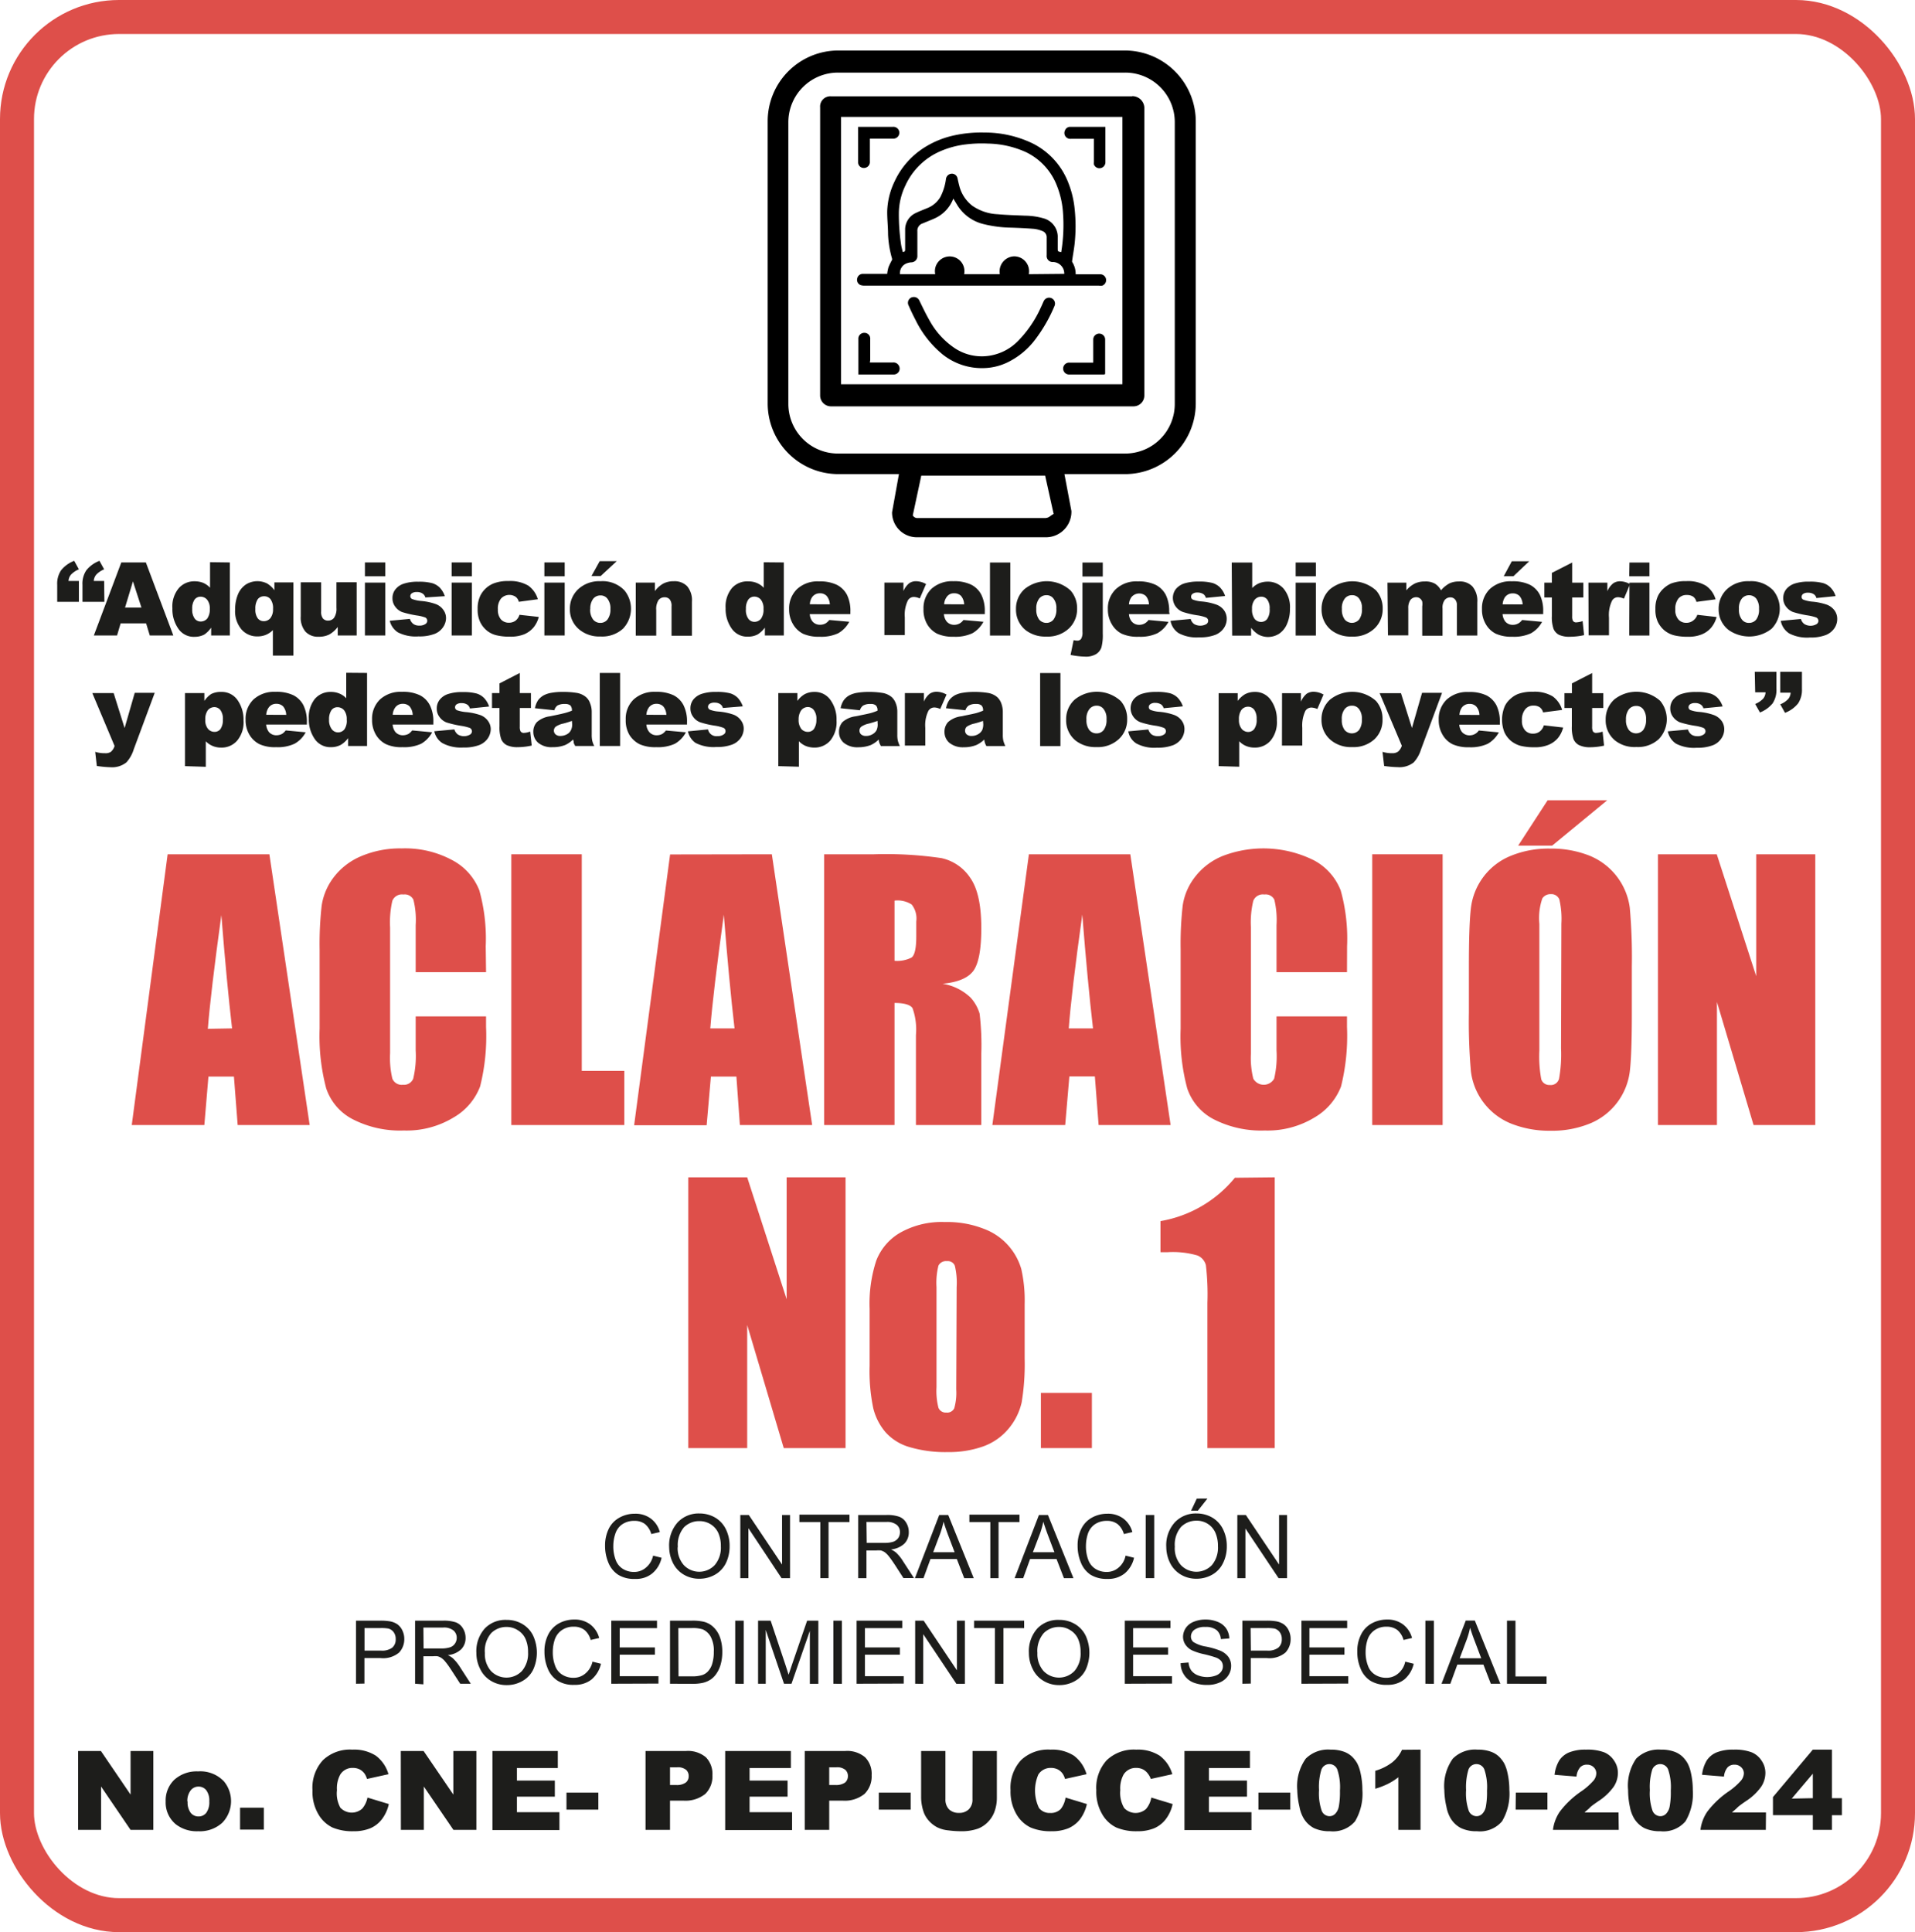 <svg id="Capa_1" data-name="Capa 1" xmlns="http://www.w3.org/2000/svg" viewBox="0 0 225.28 227.28"><defs><style>.cls-1{fill:#1d1d1b;}.cls-2{fill:#de4f4a;}.cls-3{fill:none;stroke:#de4f4a;stroke-miterlimit:10;stroke-width:4px;}</style></defs><title>CNE-PEP-UCCE-010-2024-Aclaracion_No_01</title><path class="cls-1" d="M20.24,82.15H17.69v-2a2.82,2.82,0,0,1,.46-1.71,3.63,3.63,0,0,1,1.54-1.11l.55,1a2.65,2.65,0,0,0-.93.63,1.25,1.25,0,0,0-.29.74h1.22Zm3,0H20.66v-2a2.82,2.82,0,0,1,.46-1.71,3.63,3.63,0,0,1,1.54-1.11l.55,1a2.65,2.65,0,0,0-.93.63,1.28,1.28,0,0,0-.29.74h1.22Z" transform="translate(-10.96 -11.36)"/><path class="cls-1" d="M28.15,84.69h-3l-.42,1.42H22l3.23-8.59h2.89l3.23,8.59H28.58Zm-.55-1.86-1-3.08-.93,3.08Z" transform="translate(-10.96 -11.36)"/><path class="cls-1" d="M38,77.52v8.59H35.8v-.92A3.12,3.12,0,0,1,35,86a2.47,2.47,0,0,1-1.15.27,2.19,2.19,0,0,1-1.94-1,4,4,0,0,1-.67-2.35,3.36,3.36,0,0,1,.74-2.36,2.41,2.41,0,0,1,1.88-.82,2.71,2.71,0,0,1,1,.18,2.49,2.49,0,0,1,.81.57v-3ZM35.64,83a1.61,1.61,0,0,0-.31-1.09,1,1,0,0,0-.78-.36.87.87,0,0,0-.7.34A1.85,1.85,0,0,0,33.57,83a1.79,1.79,0,0,0,.29,1.12.87.87,0,0,0,.72.35,1,1,0,0,0,.76-.35A1.82,1.82,0,0,0,35.64,83Z" transform="translate(-10.96 -11.36)"/><path class="cls-1" d="M45.47,88.48H43.06v-3a2.43,2.43,0,0,1-.81.55,2.53,2.53,0,0,1-1,.19,2.41,2.41,0,0,1-1.88-.82,3.32,3.32,0,0,1-.75-2.34,4.59,4.59,0,0,1,.34-1.8,2.58,2.58,0,0,1,.95-1.16A2.55,2.55,0,0,1,42.39,80a3,3,0,0,1,.85.79v-.92h2.23ZM43.08,83a1.79,1.79,0,0,0-.3-1.16A.94.94,0,0,0,42,81.5a.9.9,0,0,0-.72.35A1.94,1.94,0,0,0,41,83a1.7,1.7,0,0,0,.28,1.09.87.87,0,0,0,.7.34,1,1,0,0,0,.79-.36A1.67,1.67,0,0,0,43.08,83Z" transform="translate(-10.96 -11.36)"/><path class="cls-1" d="M52.92,86.11H50.69v-1a3.22,3.22,0,0,1-1,.89,2.75,2.75,0,0,1-1.25.26,2,2,0,0,1-1.54-.59,2.55,2.55,0,0,1-.56-1.81v-4h2.4v3.42a1.27,1.27,0,0,0,.21.83.76.76,0,0,0,.61.25.86.86,0,0,0,.7-.33,1.9,1.9,0,0,0,.28-1.18v-3h2.38Z" transform="translate(-10.96 -11.36)"/><path class="cls-1" d="M53.89,77.52h2.39v1.63H53.89Zm0,2.37h2.39v6.22H53.89Z" transform="translate(-10.96 -11.36)"/><path class="cls-1" d="M56.81,84.38l2.37-.22a1.21,1.21,0,0,0,.41.6,1.16,1.16,0,0,0,.7.19,1.19,1.19,0,0,0,.75-.21A.44.44,0,0,0,61,84a4.81,4.81,0,0,0-1-.24,12.07,12.07,0,0,1-1.73-.4,1.83,1.83,0,0,1-.81-.63,1.6,1.6,0,0,1-.33-1,1.64,1.64,0,0,1,.36-1.06,2.06,2.06,0,0,1,1-.66,5.14,5.14,0,0,1,1.68-.22,5.91,5.91,0,0,1,1.64.17,2.1,2.1,0,0,1,.89.53,2.71,2.71,0,0,1,.59,1L61,81.64a.76.76,0,0,0-.3-.44A1.14,1.14,0,0,0,60,81a1,1,0,0,0-.58.14.42.42,0,0,0-.19.35.36.36,0,0,0,.23.34,4,4,0,0,0,1,.22,6.9,6.9,0,0,1,1.77.37,1.9,1.9,0,0,1,.89.69,1.62,1.62,0,0,1,.31,1,1.91,1.91,0,0,1-.33,1,2.13,2.13,0,0,1-1,.81,5,5,0,0,1-1.91.3,4.6,4.6,0,0,1-2.43-.48A2.24,2.24,0,0,1,56.81,84.38Z" transform="translate(-10.96 -11.36)"/><path class="cls-1" d="M64.09,77.52h2.38v1.63H64.09Zm0,2.37h2.38v6.22H64.09Z" transform="translate(-10.96 -11.36)"/><path class="cls-1" d="M72.07,83.68l2.27.25a3.16,3.16,0,0,1-.61,1.23,2.92,2.92,0,0,1-1.1.81,4.29,4.29,0,0,1-1.69.28,6.39,6.39,0,0,1-1.65-.18,2.8,2.8,0,0,1-1.13-.6,2.92,2.92,0,0,1-.74-1A3.39,3.39,0,0,1,67.15,83a3.45,3.45,0,0,1,.33-1.6A3,3,0,0,1,69,80a4.54,4.54,0,0,1,1.78-.29,4.18,4.18,0,0,1,2.33.54,3,3,0,0,1,1.12,1.6l-2.24.3a1,1,0,0,0-.39-.6,1.33,1.33,0,0,0-1.7.22,1.88,1.88,0,0,0-.37,1.28,1.71,1.71,0,0,0,.36,1.17,1.22,1.22,0,0,0,.93.39,1.3,1.3,0,0,0,.79-.24A1.39,1.39,0,0,0,72.07,83.68Z" transform="translate(-10.96 -11.36)"/><path class="cls-1" d="M75,77.52h2.39v1.63H75Zm0,2.37h2.39v6.22H75Z" transform="translate(-10.96 -11.36)"/><path class="cls-1" d="M78,83a3.13,3.13,0,0,1,1-2.35,3.62,3.62,0,0,1,2.6-.92,3.55,3.55,0,0,1,2.82,1.08,3.4,3.4,0,0,1-.18,4.51,3.64,3.64,0,0,1-2.63.91,3.7,3.7,0,0,1-2.43-.76A3.05,3.05,0,0,1,78,83Zm2.39,0a1.88,1.88,0,0,0,.34,1.23,1.06,1.06,0,0,0,.85.4,1.05,1.05,0,0,0,.84-.39A1.94,1.94,0,0,0,82.77,83a1.83,1.83,0,0,0-.34-1.2,1,1,0,0,0-.83-.4,1.08,1.08,0,0,0-.86.4A1.91,1.91,0,0,0,80.4,83Zm1.12-5.63h2l-1.89,1.75H80.54Z" transform="translate(-10.96 -11.36)"/><path class="cls-1" d="M85.75,79.89H88v1A3.18,3.18,0,0,1,89,80a2.65,2.65,0,0,1,1.25-.27,2.06,2.06,0,0,1,1.55.59,2.57,2.57,0,0,1,.56,1.82v4h-2.4V82.69a1.21,1.21,0,0,0-.22-.83.78.78,0,0,0-.61-.24.86.86,0,0,0-.7.33,1.91,1.91,0,0,0-.27,1.18v3H85.75Z" transform="translate(-10.96 -11.36)"/><path class="cls-1" d="M103.17,77.52v8.59h-2.23v-.92a3.19,3.19,0,0,1-.85.8,2.46,2.46,0,0,1-1.15.26,2.21,2.21,0,0,1-1.94-1,4,4,0,0,1-.68-2.35,3.4,3.4,0,0,1,.75-2.37A2.41,2.41,0,0,1,99,79.75a2.53,2.53,0,0,1,1,.19,2.32,2.32,0,0,1,.81.56v-3ZM100.78,83a1.64,1.64,0,0,0-.31-1.1,1,1,0,0,0-.78-.36.88.88,0,0,0-.7.35A1.85,1.85,0,0,0,98.71,83,1.74,1.74,0,0,0,99,84.15a.88.88,0,0,0,.72.36,1,1,0,0,0,.76-.36A1.81,1.81,0,0,0,100.78,83Z" transform="translate(-10.96 -11.36)"/><path class="cls-1" d="M111,83.6h-4.78a1.55,1.55,0,0,0,.31.85,1.12,1.12,0,0,0,.9.4,1.31,1.31,0,0,0,.67-.17,1.83,1.83,0,0,0,.42-.39l2.35.21a3.39,3.39,0,0,1-1.3,1.35,4.77,4.77,0,0,1-2.19.41,4.57,4.57,0,0,1-1.95-.35,2.89,2.89,0,0,1-1.17-1.11,3.35,3.35,0,0,1-.47-1.78,3.17,3.17,0,0,1,.94-2.37,3.55,3.55,0,0,1,2.58-.9,4.6,4.6,0,0,1,2.11.41,2.78,2.78,0,0,1,1.18,1.17,4.29,4.29,0,0,1,.4,2Zm-2.42-1.15a1.62,1.62,0,0,0-.38-1,1.06,1.06,0,0,0-.79-.3,1.09,1.09,0,0,0-.91.45,1.63,1.63,0,0,0-.27.84Z" transform="translate(-10.96 -11.36)"/><path class="cls-1" d="M115,79.89h2.24v1a2.4,2.4,0,0,1,.66-.91,1.38,1.38,0,0,1,.85-.25,2.5,2.5,0,0,1,1.15.33l-.74,1.7a1.82,1.82,0,0,0-.66-.18.82.82,0,0,0-.73.39,3.87,3.87,0,0,0-.37,2v2.09H115Z" transform="translate(-10.96 -11.36)"/><path class="cls-1" d="M126.81,83.6H122a1.63,1.63,0,0,0,.31.85,1.15,1.15,0,0,0,.91.41,1.31,1.31,0,0,0,.66-.18,1.46,1.46,0,0,0,.42-.39l2.35.21a3.33,3.33,0,0,1-1.3,1.35,4.77,4.77,0,0,1-2.19.41,4.49,4.49,0,0,1-1.94-.35,2.85,2.85,0,0,1-1.18-1.11A3.35,3.35,0,0,1,119.6,83a3.16,3.16,0,0,1,.93-2.37,3.59,3.59,0,0,1,2.58-.9,4.57,4.57,0,0,1,2.11.41,2.72,2.72,0,0,1,1.18,1.17,4.28,4.28,0,0,1,.41,2Zm-2.43-1.15a1.62,1.62,0,0,0-.37-1,1.09,1.09,0,0,0-.8-.3,1,1,0,0,0-.9.46,1.56,1.56,0,0,0-.28.83Z" transform="translate(-10.96 -11.36)"/><path class="cls-1" d="M127.42,77.53h2.39v8.59h-2.39Z" transform="translate(-10.96 -11.36)"/><path class="cls-1" d="M130.48,83a3.09,3.09,0,0,1,1-2.34,4.15,4.15,0,0,1,5.42.16,3.15,3.15,0,0,1,.77,2.15,3.11,3.11,0,0,1-1,2.35,3.63,3.63,0,0,1-2.63.92,3.76,3.76,0,0,1-2.43-.76A3.09,3.09,0,0,1,130.48,83Zm2.39,0a1.92,1.92,0,0,0,.33,1.23,1.1,1.1,0,0,0,.85.4,1.05,1.05,0,0,0,.85-.4,1.94,1.94,0,0,0,.33-1.26,1.77,1.77,0,0,0-.34-1.2,1,1,0,0,0-.82-.4,1.09,1.09,0,0,0-.86.4A1.86,1.86,0,0,0,132.87,83Z" transform="translate(-10.96 -11.36)"/><path class="cls-1" d="M138.3,79.89h2.39v6a5.63,5.63,0,0,1-.16,1.63,1.52,1.52,0,0,1-.62.78,2.32,2.32,0,0,1-1.29.3,9.56,9.56,0,0,1-1.72-.2l.36-1.74a2.28,2.28,0,0,0,.42.06.54.54,0,0,0,.46-.21,1.44,1.44,0,0,0,.16-.83Zm0-2.36h2.39v1.64H138.3Z" transform="translate(-10.96 -11.36)"/><path class="cls-1" d="M148.55,83.6h-4.78a1.52,1.52,0,0,0,.31.85,1.13,1.13,0,0,0,.9.41,1.32,1.32,0,0,0,.67-.18,1.46,1.46,0,0,0,.42-.39l2.35.22a3.38,3.38,0,0,1-1.31,1.34,4.69,4.69,0,0,1-2.18.41,4.53,4.53,0,0,1-2-.35,2.82,2.82,0,0,1-1.17-1.11,3.33,3.33,0,0,1-.47-1.78,3.1,3.1,0,0,1,.94-2.36,3.52,3.52,0,0,1,2.58-.91,4.6,4.6,0,0,1,2.11.41,2.78,2.78,0,0,1,1.18,1.17,4.29,4.29,0,0,1,.4,2Zm-2.43-1.14a1.57,1.57,0,0,0-.37-1,1.18,1.18,0,0,0-1.7.16,1.65,1.65,0,0,0-.28.84Z" transform="translate(-10.96 -11.36)"/><path class="cls-1" d="M148.66,84.39l2.37-.22a1.09,1.09,0,0,0,.41.6,1.46,1.46,0,0,0,1.44,0,.46.46,0,0,0,.21-.38.43.43,0,0,0-.27-.4,4.73,4.73,0,0,0-1-.25,10.62,10.62,0,0,1-1.72-.4,1.83,1.83,0,0,1-.82-.62,1.71,1.71,0,0,1,0-2.06,2.18,2.18,0,0,1,1-.67,5.45,5.45,0,0,1,1.69-.22,5.91,5.91,0,0,1,1.64.17,2.16,2.16,0,0,1,.88.53,2.62,2.62,0,0,1,.59,1l-2.26.22a.78.78,0,0,0-.29-.44,1.26,1.26,0,0,0-.68-.19.93.93,0,0,0-.59.15.42.42,0,0,0-.18.35.36.36,0,0,0,.23.34,3.69,3.69,0,0,0,1,.21,7,7,0,0,1,1.77.38,1.93,1.93,0,0,1,.89.68,1.72,1.72,0,0,1,.3,1,1.9,1.9,0,0,1-.32,1.05,2.2,2.2,0,0,1-1,.81,4.9,4.9,0,0,1-1.9.3,4.46,4.46,0,0,1-2.43-.49A2.19,2.19,0,0,1,148.66,84.39Z" transform="translate(-10.96 -11.36)"/><path class="cls-1" d="M155.86,77.53h2.41v3a2.46,2.46,0,0,1,.81-.56,2.7,2.7,0,0,1,1-.19,2.44,2.44,0,0,1,1.88.82,3.37,3.37,0,0,1,.75,2.35,4.33,4.33,0,0,1-.34,1.79,2.59,2.59,0,0,1-.94,1.17,2.48,2.48,0,0,1-1.33.38A2.44,2.44,0,0,1,159,86a3.16,3.16,0,0,1-.86-.79v.92h-2.23ZM158.25,83a1.81,1.81,0,0,0,.3,1.16,1,1,0,0,0,.77.36.89.89,0,0,0,.71-.35,1.88,1.88,0,0,0,.29-1.19,1.7,1.7,0,0,0-.28-1.09.86.86,0,0,0-.69-.34,1,1,0,0,0-.79.36A1.61,1.61,0,0,0,158.25,83Z" transform="translate(-10.96 -11.36)"/><path class="cls-1" d="M163.38,77.53h2.38v1.62h-2.38Zm0,2.37h2.38v6.22h-2.38Z" transform="translate(-10.96 -11.36)"/><path class="cls-1" d="M166.43,83a3.11,3.11,0,0,1,1-2.34,4.18,4.18,0,0,1,5.42.16,3.15,3.15,0,0,1,.77,2.15,3.1,3.1,0,0,1-1,2.35,3.63,3.63,0,0,1-2.63.92,3.7,3.7,0,0,1-2.43-.76A3.09,3.09,0,0,1,166.43,83Zm2.39,0a1.92,1.92,0,0,0,.33,1.23,1.11,1.11,0,0,0,1.7,0,2,2,0,0,0,.33-1.26,1.82,1.82,0,0,0-.34-1.21,1,1,0,0,0-.82-.39,1.06,1.06,0,0,0-.86.4A1.81,1.81,0,0,0,168.82,83Z" transform="translate(-10.96 -11.36)"/><path class="cls-1" d="M174.18,79.9h2.22v.9a3.26,3.26,0,0,1,1-.8,2.69,2.69,0,0,1,1.19-.24,2.24,2.24,0,0,1,1.18.26,2.07,2.07,0,0,1,.71.78,3.44,3.44,0,0,1,1-.82,2.61,2.61,0,0,1,1.14-.22,2,2,0,0,1,1.56.59,2.62,2.62,0,0,1,.57,1.86v3.91h-2.4V82.57a1,1,0,0,0-.16-.62.7.7,0,0,0-.59-.32.85.85,0,0,0-.68.3,1.51,1.51,0,0,0-.26,1v3.21h-2.39V82.69a1.83,1.83,0,0,0,0-.56.76.76,0,0,0-.26-.37.69.69,0,0,0-.44-.15.87.87,0,0,0-.68.31,1.62,1.62,0,0,0-.26,1v3.18h-2.39Z" transform="translate(-10.96 -11.36)"/><path class="cls-1" d="M192.5,83.6h-4.78a1.67,1.67,0,0,0,.31.86,1.13,1.13,0,0,0,.91.4,1.31,1.31,0,0,0,.66-.18,1.46,1.46,0,0,0,.42-.39l2.35.22a3.36,3.36,0,0,1-1.3,1.34,4.77,4.77,0,0,1-2.19.41,4.49,4.49,0,0,1-1.94-.35,2.79,2.79,0,0,1-1.18-1.11A3.32,3.32,0,0,1,185.3,83a3.14,3.14,0,0,1,.93-2.36,3.55,3.55,0,0,1,2.58-.9,4.58,4.58,0,0,1,2.11.4,2.72,2.72,0,0,1,1.18,1.17,4.29,4.29,0,0,1,.4,2Zm-2.42-1.14a1.62,1.62,0,0,0-.37-1,1.1,1.1,0,0,0-.8-.3,1.09,1.09,0,0,0-.91.45,1.73,1.73,0,0,0-.27.84Zm-1.27-5.08h2.05L189,79.14h-1.14Z" transform="translate(-10.96 -11.36)"/><path class="cls-1" d="M195.91,77.53V79.9h1.31v1.74h-1.31v2.21a1.15,1.15,0,0,0,.08.52.42.42,0,0,0,.41.2,2.72,2.72,0,0,0,.74-.15l.17,1.65a7.67,7.67,0,0,1-1.65.19,2.9,2.9,0,0,1-1.31-.23,1.42,1.42,0,0,1-.63-.69,4.19,4.19,0,0,1-.2-1.51V81.64h-.88V79.9h.88V78.75Z" transform="translate(-10.96 -11.36)"/><path class="cls-1" d="M197.82,79.9h2.23v1a2.43,2.43,0,0,1,.67-.91,1.37,1.37,0,0,1,.84-.25,2.51,2.51,0,0,1,1.16.33L202,81.78a2,2,0,0,0-.67-.17.81.81,0,0,0-.72.39,3.85,3.85,0,0,0-.37,2v2.09h-2.4Z" transform="translate(-10.96 -11.36)"/><path class="cls-1" d="M202.65,77.53H205v1.62h-2.38Zm0,2.37H205v6.22h-2.38Z" transform="translate(-10.96 -11.36)"/><path class="cls-1" d="M210.63,83.68l2.27.26a3.25,3.25,0,0,1-.62,1.23,2.87,2.87,0,0,1-1.09.8,4.14,4.14,0,0,1-1.69.29,6.39,6.39,0,0,1-1.65-.18,3,3,0,0,1-1.13-.6,3.05,3.05,0,0,1-.75-1A3.39,3.39,0,0,1,205.7,83a3.45,3.45,0,0,1,.33-1.6,2.92,2.92,0,0,1,.66-.84,3.28,3.28,0,0,1,.85-.56,4.8,4.8,0,0,1,1.79-.28,4.12,4.12,0,0,1,2.32.54,2.91,2.91,0,0,1,1.13,1.6l-2.25.3a1.09,1.09,0,0,0-.38-.61,1.3,1.3,0,0,0-.75-.2,1.21,1.21,0,0,0-1,.43,1.94,1.94,0,0,0-.36,1.28,1.66,1.66,0,0,0,.36,1.16,1.18,1.18,0,0,0,.93.4,1.25,1.25,0,0,0,.78-.24A1.34,1.34,0,0,0,210.63,83.68Z" transform="translate(-10.96 -11.36)"/><path class="cls-1" d="M213.14,83a3.13,3.13,0,0,1,1-2.35,3.62,3.62,0,0,1,2.6-.92,3.58,3.58,0,0,1,2.82,1.08,3.38,3.38,0,0,1-.19,4.51,4.24,4.24,0,0,1-5.05.15A3.05,3.05,0,0,1,213.14,83Zm2.39,0a1.83,1.83,0,0,0,.34,1.23,1,1,0,0,0,.84.4,1.06,1.06,0,0,0,.85-.39,1.94,1.94,0,0,0,.33-1.26,1.88,1.88,0,0,0-.33-1.21,1.1,1.1,0,0,0-1.69,0A1.83,1.83,0,0,0,215.53,83Z" transform="translate(-10.96 -11.36)"/><path class="cls-1" d="M220.45,84.39l2.37-.22a1.09,1.09,0,0,0,.41.6,1.4,1.4,0,0,0,1.44,0,.46.46,0,0,0,.21-.38.45.45,0,0,0-.27-.4,5.79,5.79,0,0,0-1-.24,11.84,11.84,0,0,1-1.72-.4,1.86,1.86,0,0,1-.82-.63,1.6,1.6,0,0,1-.33-1,1.64,1.64,0,0,1,.36-1.06,2.16,2.16,0,0,1,1-.66,5.16,5.16,0,0,1,1.69-.22,5.91,5.91,0,0,1,1.64.17,2.06,2.06,0,0,1,.88.53,2.57,2.57,0,0,1,.59,1l-2.26.23a.75.75,0,0,0-.29-.44,1.18,1.18,0,0,0-.68-.19,1,1,0,0,0-.59.14.44.44,0,0,0-.18.35.35.35,0,0,0,.23.34,4,4,0,0,0,1,.22,7.1,7.1,0,0,1,1.77.37,2,2,0,0,1,.89.69,1.68,1.68,0,0,1,.3,1,1.9,1.9,0,0,1-.32,1.05,2.2,2.2,0,0,1-1,.81,4.9,4.9,0,0,1-1.9.3,4.57,4.57,0,0,1-2.43-.48A2.24,2.24,0,0,1,220.45,84.39Z" transform="translate(-10.96 -11.36)"/><path class="cls-1" d="M21.82,92.89h2.51L25.62,97l1.19-4.14h2.35l-2.47,6.65a4,4,0,0,1-.86,1.53,2.7,2.7,0,0,1-1.89.57,12.56,12.56,0,0,1-1.59-.15l-.19-1.66a3.72,3.72,0,0,0,1.15.16A1.12,1.12,0,0,0,24,99.8a1.5,1.5,0,0,0,.44-.69Z" transform="translate(-10.96 -11.36)"/><path class="cls-1" d="M32.72,101.48V92.89H35v.92A3,3,0,0,1,35.8,93,2.48,2.48,0,0,1,37,92.75a2.25,2.25,0,0,1,1.93,1,4,4,0,0,1,.68,2.36,3.37,3.37,0,0,1-.75,2.37,2.41,2.41,0,0,1-1.88.82,2.51,2.51,0,0,1-1-.19,2.43,2.43,0,0,1-.81-.55v3ZM35.11,96a1.61,1.61,0,0,0,.31,1.09,1,1,0,0,0,.79.36.85.85,0,0,0,.69-.34A1.86,1.86,0,0,0,37.18,96a1.71,1.71,0,0,0-.29-1.11.89.89,0,0,0-.71-.35,1,1,0,0,0-.77.36A1.77,1.77,0,0,0,35.11,96Z" transform="translate(-10.96 -11.36)"/><path class="cls-1" d="M47.06,96.59H42.27a1.67,1.67,0,0,0,.31.86,1.14,1.14,0,0,0,.91.4,1.41,1.41,0,0,0,.66-.17,1.69,1.69,0,0,0,.42-.4l2.35.22a3.3,3.3,0,0,1-1.3,1.34,4.64,4.64,0,0,1-2.19.41,4.34,4.34,0,0,1-1.94-.35,2.88,2.88,0,0,1-1.18-1.1A3.38,3.38,0,0,1,39.85,96a3.14,3.14,0,0,1,.93-2.36,3.59,3.59,0,0,1,2.58-.9,4.58,4.58,0,0,1,2.11.4,2.72,2.72,0,0,1,1.18,1.17,4.31,4.31,0,0,1,.41,2Zm-2.43-1.14a1.62,1.62,0,0,0-.37-1,1.09,1.09,0,0,0-.8-.3,1.06,1.06,0,0,0-.9.45,1.63,1.63,0,0,0-.28.84Z" transform="translate(-10.96 -11.36)"/><path class="cls-1" d="M54.14,90.52v8.59H51.91v-.92a3,3,0,0,1-.86.79,2.44,2.44,0,0,1-1.15.27,2.22,2.22,0,0,1-1.94-1,4,4,0,0,1-.67-2.35A3.43,3.43,0,0,1,48,93.57a2.41,2.41,0,0,1,1.88-.82,2.53,2.53,0,0,1,1,.19,2.15,2.15,0,0,1,.81.56v-3ZM51.75,96a1.67,1.67,0,0,0-.31-1.09,1,1,0,0,0-.79-.36.85.85,0,0,0-.7.35A1.89,1.89,0,0,0,49.67,96,1.76,1.76,0,0,0,50,97.15a.91.91,0,0,0,.72.36.94.94,0,0,0,.76-.36A1.76,1.76,0,0,0,51.75,96Z" transform="translate(-10.96 -11.36)"/><path class="cls-1" d="M61.94,96.59H57.15a1.63,1.63,0,0,0,.31.86,1.14,1.14,0,0,0,.91.4,1.41,1.41,0,0,0,.66-.17,1.69,1.69,0,0,0,.42-.4l2.35.22a3.39,3.39,0,0,1-1.3,1.35,4.78,4.78,0,0,1-2.19.4,4.34,4.34,0,0,1-1.94-.35,2.88,2.88,0,0,1-1.18-1.1A3.36,3.36,0,0,1,54.73,96a3.14,3.14,0,0,1,.93-2.36,3.59,3.59,0,0,1,2.58-.9,4.58,4.58,0,0,1,2.11.4,2.69,2.69,0,0,1,1.18,1.18,4.23,4.23,0,0,1,.41,2Zm-2.43-1.14a1.62,1.62,0,0,0-.37-1,1.09,1.09,0,0,0-.8-.3,1.06,1.06,0,0,0-.9.45,1.63,1.63,0,0,0-.28.84Z" transform="translate(-10.96 -11.36)"/><path class="cls-1" d="M62.05,97.38l2.36-.22a1.21,1.21,0,0,0,.41.6,1.42,1.42,0,0,0,1.45,0,.46.46,0,0,0,.21-.38.45.45,0,0,0-.27-.4,6,6,0,0,0-1-.24,12.07,12.07,0,0,1-1.73-.4,1.83,1.83,0,0,1-.81-.63,1.6,1.6,0,0,1-.33-1,1.64,1.64,0,0,1,.36-1.06,2.06,2.06,0,0,1,1-.66,5.14,5.14,0,0,1,1.68-.22,6,6,0,0,1,1.65.17,2.12,2.12,0,0,1,.88.53,2.71,2.71,0,0,1,.59,1l-2.26.23a.8.8,0,0,0-.29-.44,1.18,1.18,0,0,0-.68-.19,1,1,0,0,0-.59.14.42.42,0,0,0-.19.35.38.38,0,0,0,.24.35,4.4,4.4,0,0,0,1,.21,7.1,7.1,0,0,1,1.77.37,1.92,1.92,0,0,1,.88.69,1.62,1.62,0,0,1,.31,1,2,2,0,0,1-.32,1,2.2,2.2,0,0,1-1,.81,5,5,0,0,1-1.91.3A4.62,4.62,0,0,1,63,98.77,2.18,2.18,0,0,1,62.05,97.38Z" transform="translate(-10.96 -11.36)"/><path class="cls-1" d="M72.11,90.52v2.37h1.31v1.75H72.11v2.2a1.2,1.2,0,0,0,.08.53.43.43,0,0,0,.41.2,2.36,2.36,0,0,0,.73-.16l.18,1.65a7.67,7.67,0,0,1-1.65.19A2.89,2.89,0,0,1,70.55,99a1.44,1.44,0,0,1-.63-.7,4.19,4.19,0,0,1-.2-1.51V94.64h-.88V92.89h.88V91.75Z" transform="translate(-10.96 -11.36)"/><path class="cls-1" d="M76.17,94.91l-2.28-.24a2.59,2.59,0,0,1,.37-.94,2.09,2.09,0,0,1,.7-.6,3.09,3.09,0,0,1,.9-.28,7,7,0,0,1,1.25-.1,9.86,9.86,0,0,1,1.72.12,2.25,2.25,0,0,1,1.08.5,1.68,1.68,0,0,1,.48.75,2.63,2.63,0,0,1,.18.92v2.75a3.14,3.14,0,0,0,.06.69,2.44,2.44,0,0,0,.24.63H78.63a2.92,2.92,0,0,1-.18-.36c0-.09,0-.22-.08-.4a3.09,3.09,0,0,1-.93.65,3.9,3.9,0,0,1-1.47.25,2.47,2.47,0,0,1-1.69-.51,1.67,1.67,0,0,1-.58-1.27,1.65,1.65,0,0,1,.42-1.17,2.87,2.87,0,0,1,1.53-.68c.9-.18,1.48-.31,1.74-.38a7,7,0,0,0,.85-.28.87.87,0,0,0-.18-.62,1,1,0,0,0-.64-.17,1.7,1.7,0,0,0-.88.18A1.06,1.06,0,0,0,76.17,94.91Zm2.07,1.25a10.32,10.32,0,0,1-1,.31,2.52,2.52,0,0,0-.92.38.62.62,0,0,0-.2.44.6.6,0,0,0,.2.46.82.82,0,0,0,.58.18,1.6,1.6,0,0,0,.74-.19,1.11,1.11,0,0,0,.48-.48,1.48,1.48,0,0,0,.15-.72Z" transform="translate(-10.96 -11.36)"/><path class="cls-1" d="M81.52,90.52h2.39v8.59H81.52Z" transform="translate(-10.96 -11.36)"/><path class="cls-1" d="M91.78,96.59H87a1.55,1.55,0,0,0,.32.86,1.12,1.12,0,0,0,.9.4,1.36,1.36,0,0,0,.67-.17,2,2,0,0,0,.41-.39l2.35.21a3.33,3.33,0,0,1-1.3,1.35,4.78,4.78,0,0,1-2.19.4,4.5,4.5,0,0,1-1.94-.34A3,3,0,0,1,85,97.8,3.36,3.36,0,0,1,84.57,96a3.14,3.14,0,0,1,.93-2.36,3.59,3.59,0,0,1,2.58-.9,4.68,4.68,0,0,1,2.11.4,2.69,2.69,0,0,1,1.18,1.18,4.23,4.23,0,0,1,.41,2Zm-2.43-1.14a1.62,1.62,0,0,0-.37-1,1.09,1.09,0,0,0-.8-.3,1.07,1.07,0,0,0-.9.45,1.63,1.63,0,0,0-.28.84Z" transform="translate(-10.96 -11.36)"/><path class="cls-1" d="M91.89,97.39l2.36-.23a1,1,0,0,0,1.12.79,1.16,1.16,0,0,0,.74-.21.43.43,0,0,0,.2-.38.41.41,0,0,0-.26-.39,4.91,4.91,0,0,0-1-.25,10.82,10.82,0,0,1-1.73-.4,1.76,1.76,0,0,1-.81-.63,1.6,1.6,0,0,1-.33-1,1.64,1.64,0,0,1,.36-1.06,2.13,2.13,0,0,1,1-.66,5.14,5.14,0,0,1,1.68-.22,6,6,0,0,1,1.65.17,2.12,2.12,0,0,1,.88.53,2.76,2.76,0,0,1,.59,1L96,94.64a.76.76,0,0,0-.3-.44,1.13,1.13,0,0,0-.67-.19,1,1,0,0,0-.59.14.43.43,0,0,0-.19.35.38.38,0,0,0,.24.35,3.51,3.51,0,0,0,1,.21,7.1,7.1,0,0,1,1.77.37,1.92,1.92,0,0,1,.88.69,1.62,1.62,0,0,1,.31,1,2,2,0,0,1-.32,1,2.2,2.2,0,0,1-1,.81,5,5,0,0,1-1.91.3,4.62,4.62,0,0,1-2.43-.48A2.19,2.19,0,0,1,91.89,97.39Z" transform="translate(-10.96 -11.36)"/><path class="cls-1" d="M102.52,101.48V92.89h2.24v.92a2.91,2.91,0,0,1,.84-.78,2.4,2.4,0,0,1,1.16-.28,2.24,2.24,0,0,1,1.93,1,3.9,3.9,0,0,1,.68,2.36,3.45,3.45,0,0,1-.74,2.37,2.45,2.45,0,0,1-1.88.82,2.75,2.75,0,0,1-1-.19,2.46,2.46,0,0,1-.81-.56v3ZM104.91,96a1.7,1.7,0,0,0,.31,1.1,1,1,0,0,0,.79.35.87.87,0,0,0,.7-.34A1.89,1.89,0,0,0,107,96a1.67,1.67,0,0,0-.3-1.11.88.88,0,0,0-.71-.36,1,1,0,0,0-.76.36A1.81,1.81,0,0,0,104.91,96Z" transform="translate(-10.96 -11.36)"/><path class="cls-1" d="M112.12,94.91l-2.27-.24a2.49,2.49,0,0,1,.37-.94,2,2,0,0,1,.7-.6,3.09,3.09,0,0,1,.9-.28,8,8,0,0,1,1.24-.1,9.78,9.78,0,0,1,1.72.12,2.25,2.25,0,0,1,1.09.5,1.87,1.87,0,0,1,.48.75,2.61,2.61,0,0,1,.17.92v2.75a3.14,3.14,0,0,0,.06.69,3.55,3.55,0,0,0,.24.64h-2.23a2.89,2.89,0,0,1-.18-.37,1.83,1.83,0,0,1-.08-.4,3.22,3.22,0,0,1-.93.65,4,4,0,0,1-1.47.26,2.5,2.5,0,0,1-1.7-.52,1.64,1.64,0,0,1-.57-1.27,1.72,1.72,0,0,1,.41-1.17,2.87,2.87,0,0,1,1.54-.68c.89-.18,1.47-.3,1.74-.37s.55-.17.84-.29a.82.82,0,0,0-.18-.61.89.89,0,0,0-.64-.18,1.62,1.62,0,0,0-.88.19A1.08,1.08,0,0,0,112.12,94.91Zm2.07,1.25c-.33.12-.67.22-1,.31a2.44,2.44,0,0,0-.92.38.58.58,0,0,0-.2.44.59.59,0,0,0,.19.46.86.86,0,0,0,.58.18,1.46,1.46,0,0,0,.74-.19,1.24,1.24,0,0,0,.49-.47,1.56,1.56,0,0,0,.14-.73Z" transform="translate(-10.96 -11.36)"/><path class="cls-1" d="M117.41,92.89h2.24v1a2.4,2.4,0,0,1,.66-.91,1.45,1.45,0,0,1,.85-.25,2.47,2.47,0,0,1,1.15.33l-.74,1.7a1.82,1.82,0,0,0-.66-.18.82.82,0,0,0-.73.39,3.87,3.87,0,0,0-.37,2v2.09h-2.4Z" transform="translate(-10.96 -11.36)"/><path class="cls-1" d="M124.53,94.91l-2.28-.24a2.67,2.67,0,0,1,.37-.94,2.2,2.2,0,0,1,.7-.6,3.07,3.07,0,0,1,.91-.28,7.88,7.88,0,0,1,1.24-.1,9.86,9.86,0,0,1,1.72.12,2.25,2.25,0,0,1,1.09.5,1.87,1.87,0,0,1,.48.75,2.86,2.86,0,0,1,.17.92v2.75a3.14,3.14,0,0,0,.06.69,3.55,3.55,0,0,0,.24.64H127a1.77,1.77,0,0,1-.17-.37,1.83,1.83,0,0,1-.08-.4,3.26,3.26,0,0,1-.94.65,3.9,3.9,0,0,1-1.47.26,2.49,2.49,0,0,1-1.69-.52,1.65,1.65,0,0,1-.58-1.27,1.68,1.68,0,0,1,.42-1.17,2.87,2.87,0,0,1,1.54-.68c.89-.18,1.47-.3,1.74-.37s.54-.17.84-.29a.82.82,0,0,0-.18-.61.91.91,0,0,0-.64-.18,1.62,1.62,0,0,0-.88.19A1.08,1.08,0,0,0,124.53,94.91Zm2.07,1.25a10.32,10.32,0,0,1-1,.31,2.52,2.52,0,0,0-.92.38.61.61,0,0,0-.19.44.59.59,0,0,0,.19.46.84.84,0,0,0,.58.18,1.48,1.48,0,0,0,.74-.19,1.24,1.24,0,0,0,.49-.47,1.69,1.69,0,0,0,.14-.73Z" transform="translate(-10.96 -11.36)"/><path class="cls-1" d="M133.32,90.53h2.39v8.59h-2.39Z" transform="translate(-10.96 -11.36)"/><path class="cls-1" d="M136.38,96a3.09,3.09,0,0,1,1-2.34,4.15,4.15,0,0,1,5.42.16,3.14,3.14,0,0,1,.76,2.15,3.09,3.09,0,0,1-1,2.35,3.63,3.63,0,0,1-2.63.92,3.76,3.76,0,0,1-2.43-.76A3.06,3.06,0,0,1,136.38,96Zm2.39,0a1.92,1.92,0,0,0,.33,1.23,1.1,1.1,0,0,0,.85.4,1.05,1.05,0,0,0,.85-.4,1.94,1.94,0,0,0,.33-1.26,1.77,1.77,0,0,0-.34-1.2,1,1,0,0,0-.82-.4,1.07,1.07,0,0,0-.86.41A1.81,1.81,0,0,0,138.77,96Z" transform="translate(-10.96 -11.36)"/><path class="cls-1" d="M143.69,97.39l2.36-.22a1.21,1.21,0,0,0,.41.6,1.24,1.24,0,0,0,.71.18,1.21,1.21,0,0,0,.74-.2.46.46,0,0,0,.21-.38.43.43,0,0,0-.27-.4,4.73,4.73,0,0,0-1-.25,10.35,10.35,0,0,1-1.72-.4,1.78,1.78,0,0,1-.82-.62,1.71,1.71,0,0,1,0-2.06,2.12,2.12,0,0,1,1-.67,5.42,5.42,0,0,1,1.68-.22,6,6,0,0,1,1.65.17,2.16,2.16,0,0,1,.88.53,2.76,2.76,0,0,1,.59,1l-2.26.22a.8.8,0,0,0-.29-.44,1.26,1.26,0,0,0-.68-.19.93.93,0,0,0-.59.15.4.4,0,0,0-.19.34.37.37,0,0,0,.24.35,3.51,3.51,0,0,0,1,.21,7,7,0,0,1,1.77.38,1.91,1.91,0,0,1,.88.68,1.65,1.65,0,0,1,.31,1,2,2,0,0,1-.32,1.05,2.2,2.2,0,0,1-1,.81,5,5,0,0,1-1.91.3,4.45,4.45,0,0,1-2.42-.49A2.11,2.11,0,0,1,143.69,97.39Z" transform="translate(-10.96 -11.36)"/><path class="cls-1" d="M154.32,101.48V92.9h2.24v.91a3.08,3.08,0,0,1,.85-.78,2.44,2.44,0,0,1,1.15-.28,2.23,2.23,0,0,1,1.93,1,3.92,3.92,0,0,1,.68,2.36,3.37,3.37,0,0,1-.74,2.37,2.42,2.42,0,0,1-1.88.82,2.56,2.56,0,0,1-1-.19,2.32,2.32,0,0,1-.81-.56v3ZM156.71,96a1.62,1.62,0,0,0,.32,1.1,1,1,0,0,0,.78.36.88.88,0,0,0,.7-.35,1.81,1.81,0,0,0,.28-1.16,1.78,1.78,0,0,0-.29-1.11.9.9,0,0,0-.72-.35,1,1,0,0,0-.76.35A1.81,1.81,0,0,0,156.71,96Z" transform="translate(-10.96 -11.36)"/><path class="cls-1" d="M161.78,92.9H164v1a2.47,2.47,0,0,1,.66-.92,1.45,1.45,0,0,1,.85-.25,2.47,2.47,0,0,1,1.15.33l-.73,1.7a2,2,0,0,0-.67-.17.84.84,0,0,0-.73.38,4,4,0,0,0-.37,2v2.09h-2.39Z" transform="translate(-10.96 -11.36)"/><path class="cls-1" d="M166.42,96a3.11,3.11,0,0,1,1-2.34,4.18,4.18,0,0,1,5.42.16,3.14,3.14,0,0,1,.76,2.15,3.09,3.09,0,0,1-.95,2.35,3.63,3.63,0,0,1-2.63.92,3.7,3.7,0,0,1-2.43-.76A3.06,3.06,0,0,1,166.42,96Zm2.39,0a1.92,1.92,0,0,0,.33,1.23,1.11,1.11,0,0,0,1.7,0,2,2,0,0,0,.33-1.26,1.82,1.82,0,0,0-.34-1.21,1,1,0,0,0-.82-.39,1.06,1.06,0,0,0-.86.4A1.81,1.81,0,0,0,168.81,96Z" transform="translate(-10.96 -11.36)"/><path class="cls-1" d="M173.26,92.9h2.51L177.06,97l1.19-4.14h2.35l-2.47,6.65a4,4,0,0,1-.86,1.53,2.7,2.7,0,0,1-1.89.56,12.12,12.12,0,0,1-1.59-.14l-.19-1.66a3.72,3.72,0,0,0,1.15.16,1.12,1.12,0,0,0,.68-.19,1.5,1.5,0,0,0,.44-.69Z" transform="translate(-10.96 -11.36)"/><path class="cls-1" d="M187.41,96.6h-4.78a1.58,1.58,0,0,0,.31.86,1.15,1.15,0,0,0,.9.4,1.32,1.32,0,0,0,.67-.18,1.46,1.46,0,0,0,.42-.39l2.35.22a3.43,3.43,0,0,1-1.3,1.34,4.77,4.77,0,0,1-2.19.41,4.49,4.49,0,0,1-1.94-.35,2.79,2.79,0,0,1-1.18-1.11,3.32,3.32,0,0,1-.46-1.78,3.14,3.14,0,0,1,.93-2.36,3.55,3.55,0,0,1,2.58-.9,4.61,4.61,0,0,1,2.11.4A2.72,2.72,0,0,1,187,94.33a4.29,4.29,0,0,1,.4,2ZM185,95.46a1.57,1.57,0,0,0-.38-1,1.06,1.06,0,0,0-.79-.3,1.09,1.09,0,0,0-.91.45,1.73,1.73,0,0,0-.27.84Z" transform="translate(-10.96 -11.36)"/><path class="cls-1" d="M192.58,96.68l2.27.26a3.23,3.23,0,0,1-.61,1.23,2.9,2.9,0,0,1-1.1.8,4.1,4.1,0,0,1-1.69.29,6.39,6.39,0,0,1-1.65-.18,3.15,3.15,0,0,1-1.13-.6,3,3,0,0,1-.74-1,4.09,4.09,0,0,1,.06-3.07,2.64,2.64,0,0,1,.65-.84,3,3,0,0,1,.86-.56,4.75,4.75,0,0,1,1.78-.28,4.18,4.18,0,0,1,2.33.54,3,3,0,0,1,1.12,1.6l-2.24.29a1.06,1.06,0,0,0-.39-.6,1.26,1.26,0,0,0-.75-.2,1.19,1.19,0,0,0-.95.42A1.93,1.93,0,0,0,190,96.1a1.66,1.66,0,0,0,.36,1.16,1.2,1.2,0,0,0,.93.4,1.3,1.3,0,0,0,.79-.24A1.42,1.42,0,0,0,192.58,96.68Z" transform="translate(-10.96 -11.36)"/><path class="cls-1" d="M198.26,90.53V92.9h1.31v1.74h-1.31v2.21a1.15,1.15,0,0,0,.08.52.42.42,0,0,0,.41.2,2.72,2.72,0,0,0,.74-.15l.17,1.65a7.67,7.67,0,0,1-1.65.19A2.9,2.9,0,0,1,196.7,99a1.42,1.42,0,0,1-.63-.69,4.19,4.19,0,0,1-.2-1.51V94.64H195V92.9h.88V91.75Z" transform="translate(-10.96 -11.36)"/><path class="cls-1" d="M199.85,96a3.13,3.13,0,0,1,1-2.35,4.18,4.18,0,0,1,5.42.16,3.38,3.38,0,0,1-.18,4.5,3.6,3.6,0,0,1-2.63.92A3.7,3.7,0,0,1,201,98.5,3.05,3.05,0,0,1,199.85,96Zm2.39,0a1.88,1.88,0,0,0,.34,1.23,1.1,1.1,0,0,0,1.69,0A1.94,1.94,0,0,0,204.6,96a1.88,1.88,0,0,0-.33-1.21,1,1,0,0,0-.83-.39,1.08,1.08,0,0,0-.86.4A1.89,1.89,0,0,0,202.24,96Z" transform="translate(-10.96 -11.36)"/><path class="cls-1" d="M207.16,97.39l2.37-.22a1.21,1.21,0,0,0,.41.6,1.23,1.23,0,0,0,.7.19,1.19,1.19,0,0,0,.75-.21.44.44,0,0,0-.07-.78,4.81,4.81,0,0,0-1-.24,12.07,12.07,0,0,1-1.73-.4,1.9,1.9,0,0,1-.81-.63,1.6,1.6,0,0,1-.33-1,1.64,1.64,0,0,1,.36-1.06,2.06,2.06,0,0,1,1-.66,5.14,5.14,0,0,1,1.68-.22,5.54,5.54,0,0,1,1.64.17,2.1,2.1,0,0,1,.89.53,2.71,2.71,0,0,1,.59,1l-2.26.22a.77.77,0,0,0-.3-.43,1.14,1.14,0,0,0-.68-.19,1,1,0,0,0-.58.14.42.42,0,0,0-.19.35.36.36,0,0,0,.23.34,3.69,3.69,0,0,0,1,.21,6.82,6.82,0,0,1,1.77.38,2,2,0,0,1,.89.68,1.68,1.68,0,0,1,.31,1,1.91,1.91,0,0,1-.33,1.05,2.13,2.13,0,0,1-1,.81,5,5,0,0,1-1.91.3,4.6,4.6,0,0,1-2.43-.48A2.24,2.24,0,0,1,207.16,97.39Z" transform="translate(-10.96 -11.36)"/><path class="cls-1" d="M217.39,90.39h2.55v2a2.89,2.89,0,0,1-.45,1.71A3.69,3.69,0,0,1,218,95.17l-.56-1a2.7,2.7,0,0,0,.94-.63,1.27,1.27,0,0,0,.28-.74h-1.22Zm3,0h2.55v2a2.89,2.89,0,0,1-.45,1.71,3.63,3.63,0,0,1-1.54,1.11l-.56-1a2.61,2.61,0,0,0,.94-.63,1.27,1.27,0,0,0,.28-.74h-1.22Z" transform="translate(-10.96 -11.36)"/><path class="cls-2" d="M42.65,111.85l4.74,31.85H38.92L38.48,138h-3L35,143.7H26.46l4.22-31.85Zm-4.39,20.48Q37.63,126.92,37,119q-1.26,9.15-1.59,13.38Z" transform="translate(-10.96 -11.36)"/><path class="cls-2" d="M68.14,125.72H59.86v-5.54a9.73,9.73,0,0,0-.27-3,1.14,1.14,0,0,0-1.17-.6,1.22,1.22,0,0,0-1.3.73,11.25,11.25,0,0,0-.27,3.15v14.79a10.5,10.5,0,0,0,.27,3,1.18,1.18,0,0,0,1.24.71,1.17,1.17,0,0,0,1.21-.71,11.48,11.48,0,0,0,.29-3.33v-4h8.28v1.24a24.35,24.35,0,0,1-.7,7,7.13,7.13,0,0,1-3.09,3.63,10.63,10.63,0,0,1-5.89,1.55,12.17,12.17,0,0,1-6-1.32,6.37,6.37,0,0,1-3.13-3.65,24,24,0,0,1-.77-7v-9.31a40.6,40.6,0,0,1,.24-5.16,7.24,7.24,0,0,1,1.4-3.32,7.9,7.9,0,0,1,3.25-2.51,11.76,11.76,0,0,1,4.77-.91,11.69,11.69,0,0,1,6,1.41,6.81,6.81,0,0,1,3.13,3.53,21.15,21.15,0,0,1,.75,6.57Z" transform="translate(-10.96 -11.36)"/><path class="cls-2" d="M79.4,111.85v25.48h5v6.37H71.11V111.85Z" transform="translate(-10.96 -11.36)"/><path class="cls-2" d="M101.76,111.85l4.74,31.85H98L97.59,138h-3l-.5,5.72H85.56l4.23-31.85Zm-4.39,20.48q-.63-5.42-1.26-13.38-1.26,9.15-1.59,13.38Z" transform="translate(-10.96 -11.36)"/><path class="cls-2" d="M107.91,111.85h5.86a45.05,45.05,0,0,1,7.94.45,5.45,5.45,0,0,1,3.38,2.31c.88,1.24,1.31,3.22,1.31,5.93,0,2.48-.31,4.15-.92,5s-1.83,1.37-3.64,1.54a6.15,6.15,0,0,1,3.3,1.63,4.85,4.85,0,0,1,1.06,1.88,31.08,31.08,0,0,1,.2,4.71v8.4h-7.69V133.12a7.48,7.48,0,0,0-.4-3.17c-.27-.41-1-.61-2.12-.61V143.7h-8.28Zm8.28,5.45v7.08a3.74,3.74,0,0,0,2-.38c.37-.26.56-1.09.56-2.49v-1.75a2.66,2.66,0,0,0-.54-2A3.05,3.05,0,0,0,116.19,117.3Z" transform="translate(-10.96 -11.36)"/><path class="cls-2" d="M143.93,111.85l4.74,31.85H140.2l-.44-5.72h-3l-.49,5.72h-8.57L132,111.85Zm-4.39,20.48q-.63-5.42-1.26-13.38-1.28,9.15-1.59,13.38Z" transform="translate(-10.96 -11.36)"/><path class="cls-2" d="M169.42,125.72h-8.29v-5.54a10.21,10.21,0,0,0-.26-3,1.14,1.14,0,0,0-1.17-.6,1.21,1.21,0,0,0-1.3.73,10.74,10.74,0,0,0-.28,3.15v14.79a10,10,0,0,0,.28,3,1.41,1.41,0,0,0,2.45,0,11.61,11.61,0,0,0,.28-3.33v-4h8.29v1.24a24.72,24.72,0,0,1-.7,7,7.22,7.22,0,0,1-3.09,3.63,10.63,10.63,0,0,1-5.89,1.55,12.24,12.24,0,0,1-6-1.32,6.39,6.39,0,0,1-3.12-3.65,23.6,23.6,0,0,1-.77-7v-9.31a40.6,40.6,0,0,1,.24-5.16,7.14,7.14,0,0,1,1.4-3.32,7.84,7.84,0,0,1,3.25-2.51,13.33,13.33,0,0,1,10.81.5,6.81,6.81,0,0,1,3.13,3.53,21.15,21.15,0,0,1,.75,6.57Z" transform="translate(-10.96 -11.36)"/><path class="cls-2" d="M180.67,111.85V143.7h-8.28V111.85Z" transform="translate(-10.96 -11.36)"/><path class="cls-2" d="M202.93,130.5q0,4.8-.23,6.8a7.64,7.64,0,0,1-4.63,6.19,11.78,11.78,0,0,1-4.73.88,12.15,12.15,0,0,1-4.59-.83,7.63,7.63,0,0,1-3.28-2.51,7.55,7.55,0,0,1-1.47-3.64,66.23,66.23,0,0,1-.24-6.89v-5.45q0-4.8.23-6.8a7.59,7.59,0,0,1,4.63-6.19,11.73,11.73,0,0,1,4.72-.88,12.16,12.16,0,0,1,4.6.83,7.69,7.69,0,0,1,4.75,6.15,66.23,66.23,0,0,1,.24,6.89Zm-2.9-25-6.47,5.33h-4l3.46-5.33ZM194.64,120a10.07,10.07,0,0,0-.24-2.84,1,1,0,0,0-1-.62,1.14,1.14,0,0,0-1,.5,7.07,7.07,0,0,0-.35,3v14.88a14.53,14.53,0,0,0,.23,3.42,1,1,0,0,0,1,.65,1,1,0,0,0,1.09-.75,16.36,16.36,0,0,0,.23-3.56Z" transform="translate(-10.96 -11.36)"/><path class="cls-2" d="M224.51,111.85V143.7h-7.26l-4.31-14.48V143.7H206V111.85h6.92l4.64,14.34V111.85Z" transform="translate(-10.96 -11.36)"/><path class="cls-2" d="M110.43,149.85V181.7h-7.27l-4.3-14.48V181.7H91.93V149.85h6.93l4.64,14.34V149.85Z" transform="translate(-10.96 -11.36)"/><path class="cls-2" d="M131.5,164.76v6.4a27.55,27.55,0,0,1-.35,5.16,7.32,7.32,0,0,1-1.52,3.07,6.91,6.91,0,0,1-3,2.11,12,12,0,0,1-4.18.67,14.83,14.83,0,0,1-4.47-.58,6,6,0,0,1-2.84-1.75,6.86,6.86,0,0,1-1.45-2.83,21.27,21.27,0,0,1-.43-5v-6.69a16.26,16.26,0,0,1,.79-5.69,6.5,6.5,0,0,1,2.83-3.28,9.93,9.93,0,0,1,5.23-1.24,11.8,11.8,0,0,1,4.6.8,7.19,7.19,0,0,1,4.39,4.71A16.66,16.66,0,0,1,131.5,164.76Zm-8-2a8.48,8.48,0,0,0-.22-2.53.89.89,0,0,0-.92-.52,1,1,0,0,0-1,.52,8.36,8.36,0,0,0-.23,2.53v11.79a7.93,7.93,0,0,0,.23,2.41.92.92,0,0,0,.93.56.91.91,0,0,0,.93-.51,6.69,6.69,0,0,0,.23-2.21Z" transform="translate(-10.96 -11.36)"/><path class="cls-2" d="M139.41,175.21v6.49h-6v-6.49Z" transform="translate(-10.96 -11.36)"/><path class="cls-2" d="M160.92,149.85V181.7H153V164.62a29.39,29.39,0,0,0-.18-4.44,1.68,1.68,0,0,0-1-1.14,10.36,10.36,0,0,0-3.56-.38h-.78V155a14.46,14.46,0,0,0,8.75-5.1Z" transform="translate(-10.96 -11.36)"/><path class="cls-1" d="M20.15,217.33h2.68l3.49,5.13v-5.13H29v9.28H26.32l-3.47-5.1v5.1h-2.7Z" transform="translate(-10.96 -11.36)"/><path class="cls-1" d="M30.45,223.27a3.38,3.38,0,0,1,1-2.54,3.92,3.92,0,0,1,2.81-1,3.82,3.82,0,0,1,3.05,1.18,3.65,3.65,0,0,1-.2,4.86,3.91,3.91,0,0,1-2.84,1,4,4,0,0,1-2.63-.82A3.32,3.32,0,0,1,30.45,223.27Zm2.58,0a2.05,2.05,0,0,0,.36,1.33,1.16,1.16,0,0,0,.92.43,1.13,1.13,0,0,0,.91-.42,2.11,2.11,0,0,0,.36-1.36,2,2,0,0,0-.36-1.31,1.13,1.13,0,0,0-.89-.42,1.15,1.15,0,0,0-.93.43A2,2,0,0,0,33,223.26Z" transform="translate(-10.96 -11.36)"/><path class="cls-1" d="M39.2,224H42v2.58H39.2Z" transform="translate(-10.96 -11.36)"/><path class="cls-1" d="M54.19,222.81l2.51.76a4.51,4.51,0,0,1-.8,1.77,3.44,3.44,0,0,1-1.35,1.07,5.06,5.06,0,0,1-2,.36,6.05,6.05,0,0,1-2.48-.44,3.86,3.86,0,0,1-1.65-1.55,5.18,5.18,0,0,1-.7-2.83,4.79,4.79,0,0,1,1.23-3.54,4.62,4.62,0,0,1,3.46-1.24,4.74,4.74,0,0,1,2.76.71,4.12,4.12,0,0,1,1.49,2.18l-2.53.56a2.14,2.14,0,0,0-.28-.62,1.69,1.69,0,0,0-.59-.51,1.79,1.79,0,0,0-.78-.17,1.67,1.67,0,0,0-1.49.78,3.36,3.36,0,0,0-.39,1.83A3.47,3.47,0,0,0,51,224a1.84,1.84,0,0,0,2.57.11A2.83,2.83,0,0,0,54.19,222.81Z" transform="translate(-10.96 -11.36)"/><path class="cls-1" d="M58.11,217.33h2.68l3.5,5.13v-5.13H67v9.28h-2.7l-3.48-5.1v5.1h-2.7Z" transform="translate(-10.96 -11.36)"/><path class="cls-1" d="M68.89,217.33h7.69v2H71.77v1.48h4.46v1.89H71.77v1.83h5v2.1H68.89Z" transform="translate(-10.96 -11.36)"/><path class="cls-1" d="M77.6,222.23h3.75v2H77.6Z" transform="translate(-10.96 -11.36)"/><path class="cls-1" d="M86.9,217.33h4.76a3.26,3.26,0,0,1,2.34.74,2.8,2.8,0,0,1,.77,2.11,2.89,2.89,0,0,1-.84,2.2,3.72,3.72,0,0,1-2.58.79H89.78v3.44H86.9Zm2.88,4h.7a1.8,1.8,0,0,0,1.16-.29.93.93,0,0,0,.34-.74,1,1,0,0,0-.29-.74,1.54,1.54,0,0,0-1.1-.31h-.81Z" transform="translate(-10.96 -11.36)"/><path class="cls-1" d="M96.27,217.33H104v2H99.14v1.48h4.47v1.89H99.14v1.83h5v2.1H96.27Z" transform="translate(-10.96 -11.36)"/><path class="cls-1" d="M105.63,217.33h4.77a3.24,3.24,0,0,1,2.33.74,2.76,2.76,0,0,1,.77,2.11,2.89,2.89,0,0,1-.84,2.2,3.69,3.69,0,0,1-2.58.79h-1.57v3.44h-2.88Zm2.88,4h.7a1.85,1.85,0,0,0,1.17-.29,1,1,0,0,0,.33-.74,1,1,0,0,0-.29-.74,1.51,1.51,0,0,0-1.09-.31h-.82Z" transform="translate(-10.96 -11.36)"/><path class="cls-1" d="M114.34,222.23h3.75v2h-3.75Z" transform="translate(-10.96 -11.36)"/><path class="cls-1" d="M125.37,217.33h2.86v5.53a4.67,4.67,0,0,1-.26,1.55,3.34,3.34,0,0,1-.8,1.28,3.23,3.23,0,0,1-1.15.77,5.74,5.74,0,0,1-2,.31,11.49,11.49,0,0,1-1.48-.1,3.79,3.79,0,0,1-1.34-.37,3.49,3.49,0,0,1-1-.8,3,3,0,0,1-.61-1.07,5.5,5.5,0,0,1-.27-1.57v-5.53h2.86V223a1.63,1.63,0,0,0,.42,1.19,1.6,1.6,0,0,0,1.17.42,1.56,1.56,0,0,0,1.16-.42,1.58,1.58,0,0,0,.43-1.19Z" transform="translate(-10.96 -11.36)"/><path class="cls-1" d="M136.31,222.81l2.51.76a4.65,4.65,0,0,1-.79,1.77,3.55,3.55,0,0,1-1.36,1.07,5.06,5.06,0,0,1-2,.36,6,6,0,0,1-2.47-.44,3.88,3.88,0,0,1-1.66-1.55,5.27,5.27,0,0,1-.7-2.83,4.79,4.79,0,0,1,1.23-3.54,4.63,4.63,0,0,1,3.47-1.24,4.7,4.7,0,0,1,2.75.71,4.12,4.12,0,0,1,1.49,2.18l-2.53.56a2.14,2.14,0,0,0-.28-.62,1.61,1.61,0,0,0-.59-.51,1.79,1.79,0,0,0-.78-.17,1.7,1.7,0,0,0-1.49.78,4.74,4.74,0,0,0,.08,3.94,1.58,1.58,0,0,0,1.31.58,1.61,1.61,0,0,0,1.25-.47A2.83,2.83,0,0,0,136.31,222.81Z" transform="translate(-10.96 -11.36)"/><path class="cls-1" d="M146.4,222.81l2.51.76a4.51,4.51,0,0,1-.8,1.77,3.44,3.44,0,0,1-1.35,1.07,5.06,5.06,0,0,1-2,.36,6.05,6.05,0,0,1-2.48-.44,3.86,3.86,0,0,1-1.65-1.55,5.18,5.18,0,0,1-.7-2.83,4.79,4.79,0,0,1,1.23-3.54,4.62,4.62,0,0,1,3.46-1.24,4.74,4.74,0,0,1,2.76.71,4.12,4.12,0,0,1,1.49,2.18l-2.53.56A2.14,2.14,0,0,0,146,220a1.69,1.69,0,0,0-.59-.51,1.79,1.79,0,0,0-.78-.17,1.68,1.68,0,0,0-1.49.78,3.36,3.36,0,0,0-.39,1.83,3.47,3.47,0,0,0,.46,2.11,1.84,1.84,0,0,0,2.57.11A2.83,2.83,0,0,0,146.4,222.81Z" transform="translate(-10.96 -11.36)"/><path class="cls-1" d="M150.3,217.33H158v2h-4.82v1.48h4.47v1.89h-4.47v1.83h5v2.1H150.3Z" transform="translate(-10.96 -11.36)"/><path class="cls-1" d="M159,222.23h3.75v2H159Z" transform="translate(-10.96 -11.36)"/><path class="cls-1" d="M163.57,221.93a5.58,5.58,0,0,1,1-3.7,3.72,3.72,0,0,1,2.91-1.06,4.46,4.46,0,0,1,1.54.23,2.8,2.8,0,0,1,1,.6,3.54,3.54,0,0,1,.6.78,4.38,4.38,0,0,1,.35.95,9.14,9.14,0,0,1,.26,2.17,6.35,6.35,0,0,1-.86,3.7,3.4,3.4,0,0,1-2.94,1.17,4.31,4.31,0,0,1-1.9-.37,3.11,3.11,0,0,1-1.18-1.1,4.11,4.11,0,0,1-.52-1.4A9.28,9.28,0,0,1,163.57,221.93Zm2.56,0a6.28,6.28,0,0,0,.31,2.42,1,1,0,0,0,.91.65.93.93,0,0,0,.68-.28,1.69,1.69,0,0,0,.43-.87,9.17,9.17,0,0,0,.13-1.85,6.5,6.5,0,0,0-.31-2.49,1,1,0,0,0-.94-.64,1,1,0,0,0-.93.65A6.9,6.9,0,0,0,166.13,221.94Z" transform="translate(-10.96 -11.36)"/><path class="cls-1" d="M178.07,217.17v9.44h-2.61v-6.19a7.14,7.14,0,0,1-1.23.78,9.21,9.21,0,0,1-1.48.57v-2.11a6.05,6.05,0,0,0,2-1,4.11,4.11,0,0,0,1.14-1.47Z" transform="translate(-10.96 -11.36)"/><path class="cls-1" d="M180.87,221.93a5.52,5.52,0,0,1,1-3.7,3.68,3.68,0,0,1,2.9-1.06,4.46,4.46,0,0,1,1.54.23,2.71,2.71,0,0,1,1,.6,3.54,3.54,0,0,1,.6.78,4.38,4.38,0,0,1,.35.95,9.14,9.14,0,0,1,.26,2.17,6.35,6.35,0,0,1-.86,3.7,3.4,3.4,0,0,1-2.94,1.17,4.23,4.23,0,0,1-1.89-.37,3.06,3.06,0,0,1-1.19-1.1,4.11,4.11,0,0,1-.52-1.4A9.28,9.28,0,0,1,180.87,221.93Zm2.56,0a6.28,6.28,0,0,0,.31,2.42,1,1,0,0,0,.91.65.93.93,0,0,0,.68-.28,1.62,1.62,0,0,0,.43-.87,9.17,9.17,0,0,0,.13-1.85,6.5,6.5,0,0,0-.31-2.49,1,1,0,0,0-.94-.64,1,1,0,0,0-.93.65A7.16,7.16,0,0,0,183.43,221.94Z" transform="translate(-10.96 -11.36)"/><path class="cls-1" d="M189.28,222.23H193v2h-3.74Z" transform="translate(-10.96 -11.36)"/><path class="cls-1" d="M201.39,226.61h-7.74a4.84,4.84,0,0,1,.81-2.15,10.77,10.77,0,0,1,2.53-2.39,7.67,7.67,0,0,0,1.45-1.28,1.43,1.43,0,0,0,.31-.83,1,1,0,0,0-.31-.72,1.09,1.09,0,0,0-.79-.3,1.05,1.05,0,0,0-.8.31,1.92,1.92,0,0,0-.43,1.09l-2.58-.21a4.14,4.14,0,0,1,.56-1.7,2.57,2.57,0,0,1,1.14-.93,5.1,5.1,0,0,1,2-.33,5.68,5.68,0,0,1,2.12.31,2.56,2.56,0,0,1,1.19,1,2.52,2.52,0,0,1,.44,1.44,2.94,2.94,0,0,1-.5,1.62,6.69,6.69,0,0,1-1.81,1.7c-.52.36-.87.61-1,.76s-.38.33-.62.56h4Z" transform="translate(-10.96 -11.36)"/><path class="cls-1" d="M202.49,221.93a5.58,5.58,0,0,1,.95-3.7,3.72,3.72,0,0,1,2.91-1.06,4.46,4.46,0,0,1,1.54.23,2.8,2.8,0,0,1,1,.6,3.54,3.54,0,0,1,.6.78,4.38,4.38,0,0,1,.35.95,9.14,9.14,0,0,1,.26,2.17,6.35,6.35,0,0,1-.86,3.7,3.4,3.4,0,0,1-2.94,1.17,4.31,4.31,0,0,1-1.9-.37,3.11,3.11,0,0,1-1.18-1.1,4.11,4.11,0,0,1-.52-1.4A9.28,9.28,0,0,1,202.49,221.93Zm2.56,0a6.28,6.28,0,0,0,.31,2.42,1,1,0,0,0,.91.65.93.93,0,0,0,.68-.28,1.69,1.69,0,0,0,.43-.87,9.17,9.17,0,0,0,.13-1.85,6.5,6.5,0,0,0-.31-2.49,1,1,0,0,0-.94-.64,1,1,0,0,0-.93.65A6.9,6.9,0,0,0,205.05,221.94Z" transform="translate(-10.96 -11.36)"/><path class="cls-1" d="M218.69,226.61H211a4.84,4.84,0,0,1,.81-2.15,10.77,10.77,0,0,1,2.53-2.39,7.67,7.67,0,0,0,1.45-1.28,1.45,1.45,0,0,0,.32-.83,1,1,0,0,0-.32-.72,1.09,1.09,0,0,0-.79-.3,1.07,1.07,0,0,0-.8.31,1.92,1.92,0,0,0-.43,1.09l-2.58-.21a4.14,4.14,0,0,1,.56-1.7,2.57,2.57,0,0,1,1.14-.93,5.1,5.1,0,0,1,2-.33,5.68,5.68,0,0,1,2.12.31,2.56,2.56,0,0,1,1.19,1,2.52,2.52,0,0,1,.44,1.44,2.94,2.94,0,0,1-.5,1.62,6.54,6.54,0,0,1-1.81,1.7c-.52.36-.86.61-1,.76s-.38.33-.62.56h4Z" transform="translate(-10.96 -11.36)"/><path class="cls-1" d="M224.22,224.88h-4.69v-2.13l4.69-5.58h2.25v5.71h1.17v2h-1.17v1.73h-2.25Zm0-2V220l-2.48,2.93Z" transform="translate(-10.96 -11.36)"/><path class="cls-1" d="M87.79,194.35l1,.25a3.29,3.29,0,0,1-1.11,1.85,3,3,0,0,1-2,.64,3.56,3.56,0,0,1-2-.49,3.08,3.08,0,0,1-1.15-1.42,5.08,5.08,0,0,1-.39-2,4.47,4.47,0,0,1,.44-2,3,3,0,0,1,1.27-1.31,3.64,3.64,0,0,1,1.8-.45,3,3,0,0,1,1.87.57,2.86,2.86,0,0,1,1.06,1.59l-1,.23a2.41,2.41,0,0,0-.75-1.18,2,2,0,0,0-1.24-.37,2.47,2.47,0,0,0-1.44.41,2.13,2.13,0,0,0-.8,1.1,4.38,4.38,0,0,0-.24,1.43,4.44,4.44,0,0,0,.28,1.66,2.07,2.07,0,0,0,.86,1.06,2.44,2.44,0,0,0,1.26.35,2.11,2.11,0,0,0,1.4-.48A2.49,2.49,0,0,0,87.79,194.35Z" transform="translate(-10.96 -11.36)"/><path class="cls-1" d="M89.68,193.34a4.05,4.05,0,0,1,1-2.9,3.37,3.37,0,0,1,2.56-1.05,3.64,3.64,0,0,1,1.86.49,3.24,3.24,0,0,1,1.26,1.38,4.41,4.41,0,0,1,.43,2,4.46,4.46,0,0,1-.45,2,3.2,3.2,0,0,1-1.3,1.35,3.71,3.71,0,0,1-1.8.46,3.51,3.51,0,0,1-1.88-.51,3.27,3.27,0,0,1-1.25-1.38A4.3,4.3,0,0,1,89.68,193.34Zm1,0a3,3,0,0,0,.72,2.12,2.5,2.5,0,0,0,3.64,0,3.14,3.14,0,0,0,.72-2.21,3.73,3.73,0,0,0-.31-1.59,2.35,2.35,0,0,0-.89-1,2.45,2.45,0,0,0-1.33-.37,2.51,2.51,0,0,0-1.8.72A3.21,3.21,0,0,0,90.7,193.35Z" transform="translate(-10.96 -11.36)"/><path class="cls-1" d="M98.05,197v-7.43h1l3.91,5.83v-5.83h.94V197h-1L99,191.12V197Z" transform="translate(-10.96 -11.36)"/><path class="cls-1" d="M107.46,197V190.4H105v-.87h5.89v.87h-2.46V197Z" transform="translate(-10.96 -11.36)"/><path class="cls-1" d="M111.92,197v-7.43h3.3a4.22,4.22,0,0,1,1.51.2,1.61,1.61,0,0,1,.83.7,2.08,2.08,0,0,1,.31,1.12,1.88,1.88,0,0,1-.51,1.34,2.64,2.64,0,0,1-1.59.69,2.61,2.61,0,0,1,.6.37,4.88,4.88,0,0,1,.81,1l1.3,2h-1.24l-1-1.55c-.29-.44-.53-.78-.71-1a2.58,2.58,0,0,0-.5-.5,1.78,1.78,0,0,0-.45-.2,3.54,3.54,0,0,0-.55,0h-1.14V197Zm1-4.15H115a3.31,3.31,0,0,0,1.06-.14,1.25,1.25,0,0,0,.58-.45,1.21,1.21,0,0,0,.19-.67,1.07,1.07,0,0,0-.38-.86,1.77,1.77,0,0,0-1.21-.34h-2.35Z" transform="translate(-10.96 -11.36)"/><path class="cls-1" d="M118.59,197l2.86-7.43h1.06l3,7.43h-1.12l-.87-2.25h-3.1l-.82,2.25Zm2.15-3.05h2.52l-.78-2.06c-.23-.63-.41-1.14-.52-1.54a10.78,10.78,0,0,1-.4,1.42Z" transform="translate(-10.96 -11.36)"/><path class="cls-1" d="M127.46,197V190.4H125v-.87h5.89v.87h-2.46V197Z" transform="translate(-10.96 -11.36)"/><path class="cls-1" d="M130.32,197l2.86-7.43h1.06l3,7.43h-1.12l-.87-2.25h-3.11l-.81,2.25Zm2.15-3.05H135l-.78-2.06c-.23-.63-.41-1.14-.52-1.54a10.78,10.78,0,0,1-.4,1.42Z" transform="translate(-10.96 -11.36)"/><path class="cls-1" d="M143.37,194.35l1,.25a3.34,3.34,0,0,1-1.11,1.85,3.07,3.07,0,0,1-2,.64,3.62,3.62,0,0,1-2-.49,3.06,3.06,0,0,1-1.14-1.42,5.08,5.08,0,0,1-.39-2,4.34,4.34,0,0,1,.44-2,3,3,0,0,1,1.26-1.31,3.7,3.7,0,0,1,1.8-.45,3,3,0,0,1,1.88.57,2.91,2.91,0,0,1,1.06,1.59l-1,.23a2.28,2.28,0,0,0-.75-1.18,2,2,0,0,0-1.24-.37,2.44,2.44,0,0,0-1.43.41,2.2,2.2,0,0,0-.81,1.1,4.65,4.65,0,0,0-.23,1.43,4.44,4.44,0,0,0,.28,1.66,2.07,2.07,0,0,0,.86,1.06,2.42,2.42,0,0,0,1.26.35,2.11,2.11,0,0,0,1.4-.48A2.42,2.42,0,0,0,143.37,194.35Z" transform="translate(-10.96 -11.36)"/><path class="cls-1" d="M145.74,197v-7.43h1V197Z" transform="translate(-10.96 -11.36)"/><path class="cls-1" d="M148.16,193.34a4,4,0,0,1,1-2.9,3.38,3.38,0,0,1,2.57-1.05,3.63,3.63,0,0,1,1.85.49,3.24,3.24,0,0,1,1.26,1.38,4.41,4.41,0,0,1,.44,2,4.34,4.34,0,0,1-.46,2,3.12,3.12,0,0,1-1.29,1.35,3.77,3.77,0,0,1-1.81.46,3.53,3.53,0,0,1-1.88-.51,3.33,3.33,0,0,1-1.25-1.38A4.29,4.29,0,0,1,148.16,193.34Zm1,0a3,3,0,0,0,.72,2.12,2.51,2.51,0,0,0,3.65,0,3.19,3.19,0,0,0,.71-2.21,3.89,3.89,0,0,0-.3-1.59,2.37,2.37,0,0,0-2.23-1.42,2.54,2.54,0,0,0-1.8.72A3.21,3.21,0,0,0,149.17,193.35Zm1.92-4.28.67-1.42H153l-1.12,1.42Z" transform="translate(-10.96 -11.36)"/><path class="cls-1" d="M156.52,197v-7.43h1l3.91,5.83v-5.83h.94V197h-1l-3.9-5.84V197Z" transform="translate(-10.96 -11.36)"/><path class="cls-1" d="M52.84,209.42V202h2.81a6.53,6.53,0,0,1,1.13.07,2.3,2.3,0,0,1,.92.35,1.85,1.85,0,0,1,.59.72,2.24,2.24,0,0,1,.23,1,2.28,2.28,0,0,1-.61,1.61,2.91,2.91,0,0,1-2.18.65h-1.9v3Zm1-3.9h1.92a2,2,0,0,0,1.35-.35,1.26,1.26,0,0,0,.4-1,1.32,1.32,0,0,0-.23-.8,1.14,1.14,0,0,0-.62-.44,4.71,4.71,0,0,0-.92-.06h-1.9Z" transform="translate(-10.96 -11.36)"/><path class="cls-1" d="M59.79,209.42V202h3.29a4.42,4.42,0,0,1,1.51.2,1.63,1.63,0,0,1,.83.71,2.08,2.08,0,0,1,.31,1.12,1.86,1.86,0,0,1-.51,1.33,2.61,2.61,0,0,1-1.58.69,2.9,2.9,0,0,1,.59.37,5.2,5.2,0,0,1,.82,1l1.29,2H65.1l-1-1.54c-.29-.45-.53-.79-.71-1a2.24,2.24,0,0,0-.5-.49,1.48,1.48,0,0,0-.45-.2,2.39,2.39,0,0,0-.55,0H60.77v3.3Zm1-4.15h2.12a3.24,3.24,0,0,0,1-.14,1.1,1.1,0,0,0,.58-.45,1.19,1.19,0,0,0,.2-.66,1.11,1.11,0,0,0-.39-.87,1.77,1.77,0,0,0-1.21-.34H60.77Z" transform="translate(-10.96 -11.36)"/><path class="cls-1" d="M67,205.8a4,4,0,0,1,1-2.89,3.35,3.35,0,0,1,2.56-1,3.54,3.54,0,0,1,1.86.49,3.21,3.21,0,0,1,1.26,1.37,4.81,4.81,0,0,1,0,4,3.09,3.09,0,0,1-1.3,1.35,3.63,3.63,0,0,1-1.8.46,3.51,3.51,0,0,1-1.88-.51,3.21,3.21,0,0,1-1.25-1.38A4.13,4.13,0,0,1,67,205.8Zm1,0a3,3,0,0,0,.72,2.12,2.52,2.52,0,0,0,3.64,0,3.15,3.15,0,0,0,.72-2.22,3.71,3.71,0,0,0-.31-1.58,2.31,2.31,0,0,0-.9-1,2.4,2.4,0,0,0-1.32-.38,2.51,2.51,0,0,0-1.8.72A3.22,3.22,0,0,0,68,205.82Z" transform="translate(-10.96 -11.36)"/><path class="cls-1" d="M80.66,206.82l1,.25a3.42,3.42,0,0,1-1.11,1.85,3.1,3.1,0,0,1-2,.63,3.48,3.48,0,0,1-2-.49,3,3,0,0,1-1.15-1.42,5,5,0,0,1-.39-2,4.3,4.3,0,0,1,.44-2,3.09,3.09,0,0,1,1.26-1.32,3.71,3.71,0,0,1,1.81-.45,3,3,0,0,1,1.87.57,2.94,2.94,0,0,1,1.06,1.6l-1,.23a2.31,2.31,0,0,0-.75-1.19,2,2,0,0,0-1.23-.37,2.38,2.38,0,0,0-1.44.42,2.2,2.2,0,0,0-.81,1.1,4.6,4.6,0,0,0-.23,1.43,4.39,4.39,0,0,0,.28,1.65,2,2,0,0,0,.86,1.06,2.44,2.44,0,0,0,1.26.35,2.11,2.11,0,0,0,1.4-.48A2.46,2.46,0,0,0,80.66,206.82Z" transform="translate(-10.96 -11.36)"/><path class="cls-1" d="M82.87,209.42V202h5.38v.88H83.86v2.27H88V206H83.86v2.53h4.56v.87Z" transform="translate(-10.96 -11.36)"/><path class="cls-1" d="M89.78,209.42V202h2.56a5.71,5.71,0,0,1,1.33.11,2.47,2.47,0,0,1,1.09.53,3.06,3.06,0,0,1,.88,1.27,5.05,5.05,0,0,1,.29,1.77,5.29,5.29,0,0,1-.2,1.5,3.61,3.61,0,0,1-.51,1.08,2.51,2.51,0,0,1-.67.67,2.88,2.88,0,0,1-.89.38,5.41,5.41,0,0,1-1.2.12Zm1-.87h1.59a3.93,3.93,0,0,0,1.16-.14,1.59,1.59,0,0,0,.66-.39,2.21,2.21,0,0,0,.55-.94,4.59,4.59,0,0,0,.19-1.43,3.4,3.4,0,0,0-.38-1.79,2,2,0,0,0-.93-.84,3.88,3.88,0,0,0-1.27-.15H90.76Z" transform="translate(-10.96 -11.36)"/><path class="cls-1" d="M97.45,209.42V202h1v7.43Z" transform="translate(-10.96 -11.36)"/><path class="cls-1" d="M100.14,209.42V202h1.48l1.76,5.26c.16.49.28.86.35,1.1l.4-1.19,1.78-5.17h1.32v7.43h-1V203.2l-2.16,6.22h-.88l-2.15-6.33v6.33Z" transform="translate(-10.96 -11.36)"/><path class="cls-1" d="M109,209.42V202h1v7.43Z" transform="translate(-10.96 -11.36)"/><path class="cls-1" d="M111.73,209.42V202h5.37v.88h-4.39v2.27h4.11V206h-4.11v2.53h4.56v.87Z" transform="translate(-10.96 -11.36)"/><path class="cls-1" d="M118.62,209.42V202h1l3.91,5.84V202h.94v7.43h-1l-3.9-5.84v5.84Z" transform="translate(-10.96 -11.36)"/><path class="cls-1" d="M128,209.42v-6.55h-2.45V202h5.89v.88H129v6.55Z" transform="translate(-10.96 -11.36)"/><path class="cls-1" d="M132,205.8a4,4,0,0,1,1-2.89,3.35,3.35,0,0,1,2.56-1,3.54,3.54,0,0,1,1.86.49,3.21,3.21,0,0,1,1.26,1.37,4.81,4.81,0,0,1,0,4,3.09,3.09,0,0,1-1.3,1.35,3.65,3.65,0,0,1-1.8.46,3.51,3.51,0,0,1-1.88-.51,3.21,3.21,0,0,1-1.25-1.38A4.13,4.13,0,0,1,132,205.8Zm1,0a3,3,0,0,0,.72,2.12,2.52,2.52,0,0,0,3.64,0,3.15,3.15,0,0,0,.72-2.22,3.71,3.71,0,0,0-.31-1.58,2.31,2.31,0,0,0-.9-1,2.4,2.4,0,0,0-1.32-.38,2.51,2.51,0,0,0-1.8.72A3.22,3.22,0,0,0,133,205.82Z" transform="translate(-10.96 -11.36)"/><path class="cls-1" d="M143.28,209.42V202h5.37v.88h-4.39v2.27h4.11V206h-4.11v2.53h4.57v.87Z" transform="translate(-10.96 -11.36)"/><path class="cls-1" d="M149.85,207l.93-.08a2,2,0,0,0,.3.91,1.8,1.8,0,0,0,.75.58,3,3,0,0,0,2.14.05,1.31,1.31,0,0,0,.64-.46,1,1,0,0,0,.21-.63,1,1,0,0,0-.2-.62,1.5,1.5,0,0,0-.67-.43,13.58,13.58,0,0,0-1.32-.37,6.74,6.74,0,0,1-1.44-.46,2,2,0,0,1-.79-.69,1.68,1.68,0,0,1-.27-.93,1.93,1.93,0,0,1,.32-1,2,2,0,0,1,.94-.74,3.51,3.51,0,0,1,1.36-.26,3.69,3.69,0,0,1,1.46.27,2.16,2.16,0,0,1,1,.78,2.28,2.28,0,0,1,.37,1.17l-1,.08a1.52,1.52,0,0,0-.51-1.07,2,2,0,0,0-1.3-.36,2.07,2.07,0,0,0-1.3.33,1,1,0,0,0-.41.79.84.84,0,0,0,.29.65,4,4,0,0,0,1.49.54,9.33,9.33,0,0,1,1.64.47,2.28,2.28,0,0,1,1,.76,1.81,1.81,0,0,1,.31,1.06,2,2,0,0,1-.34,1.11,2.21,2.21,0,0,1-1,.82,3.45,3.45,0,0,1-1.43.29,4.38,4.38,0,0,1-1.69-.29,2.34,2.34,0,0,1-1.07-.89A2.46,2.46,0,0,1,149.85,207Z" transform="translate(-10.96 -11.36)"/><path class="cls-1" d="M157.11,209.42V202h2.81a6.53,6.53,0,0,1,1.13.07,2.3,2.3,0,0,1,.92.35,1.85,1.85,0,0,1,.59.72,2.24,2.24,0,0,1,.23,1,2.28,2.28,0,0,1-.61,1.61,2.91,2.91,0,0,1-2.18.65h-1.9v3Zm1-3.9H160a2,2,0,0,0,1.35-.35,1.26,1.26,0,0,0,.4-1,1.32,1.32,0,0,0-.23-.8,1.14,1.14,0,0,0-.62-.44,4.64,4.64,0,0,0-.92-.06h-1.9Z" transform="translate(-10.96 -11.36)"/><path class="cls-1" d="M164.06,209.42V202h5.38v.88H165v2.27h4.12V206H165v2.53h4.57v.87Z" transform="translate(-10.96 -11.36)"/><path class="cls-1" d="M176.27,206.82l1,.25a3.42,3.42,0,0,1-1.11,1.85,3.12,3.12,0,0,1-2,.63,3.54,3.54,0,0,1-2-.49,3,3,0,0,1-1.14-1.42,5,5,0,0,1-.39-2,4.3,4.3,0,0,1,.44-2,3,3,0,0,1,1.26-1.32,3.71,3.71,0,0,1,1.81-.45,3,3,0,0,1,1.87.57,2.94,2.94,0,0,1,1.06,1.6l-1,.23a2.31,2.31,0,0,0-.75-1.19,2.05,2.05,0,0,0-1.24-.37,2.37,2.37,0,0,0-1.43.42,2.2,2.2,0,0,0-.81,1.1,4.6,4.6,0,0,0-.23,1.43,4.39,4.39,0,0,0,.28,1.65,2,2,0,0,0,.86,1.06,2.42,2.42,0,0,0,1.26.35,2.11,2.11,0,0,0,1.4-.48A2.4,2.4,0,0,0,176.27,206.82Z" transform="translate(-10.96 -11.36)"/><path class="cls-1" d="M178.64,209.42V202h1v7.43Z" transform="translate(-10.96 -11.36)"/><path class="cls-1" d="M180.54,209.42l2.85-7.43h1.07l3,7.43h-1.12l-.87-2.25H182.4l-.82,2.25Zm2.14-3h2.53l-.78-2.06c-.24-.62-.41-1.14-.53-1.54a9.12,9.12,0,0,1-.4,1.42Z" transform="translate(-10.96 -11.36)"/><path class="cls-1" d="M188.24,209.42V202h1v6.56h3.66v.87Z" transform="translate(-10.96 -11.36)"/><rect class="cls-3" x="2" y="2" width="221.28" height="223.28" rx="12"/><path d="M137.5,43.62h2.87a.7.7,0,0,1,.71.61.69.69,0,0,1-.45.73,1.4,1.4,0,0,1-.41,0H112.69a1.38,1.38,0,0,1-.5-.07.66.66,0,0,1-.39-.76.68.68,0,0,1,.69-.56h2.84a4,4,0,0,1,.16-.8,7.77,7.77,0,0,1,.4-.82.29.29,0,0,0,0-.2,12.22,12.22,0,0,1-.46-2.81c0-.91-.11-1.81-.1-2.72a8.68,8.68,0,0,1,.86-3.5,9.38,9.38,0,0,1,3.5-4,10.83,10.83,0,0,1,3.54-1.44,14.85,14.85,0,0,1,3.52-.33,13,13,0,0,1,5.71,1.29,8.63,8.63,0,0,1,4.15,4.55,11.37,11.37,0,0,1,.77,3.14,19.19,19.19,0,0,1,0,4.08c-.07.66-.2,1.32-.29,2a.29.29,0,0,0,0,.16A2.62,2.62,0,0,1,137.5,43.62ZM117.16,41c.21,0,.28-.09.28-.28,0-.82,0-1.63,0-2.44a2.14,2.14,0,0,1,1.16-1.82c.46-.23.94-.41,1.42-.61a3.09,3.09,0,0,0,1.56-1.31,6.33,6.33,0,0,0,.66-2.11.72.72,0,0,1,.67-.64.68.68,0,0,1,.7.58c.06.27.12.55.19.81a4.28,4.28,0,0,0,1.54,2.38,5.66,5.66,0,0,0,3,1c1.07.1,2.14.12,3.21.17a8,8,0,0,1,2.12.3,2.26,2.26,0,0,1,1.72,2.09c0,.46,0,.93,0,1.39s0,.42.41.51h0a19.53,19.53,0,0,0,.2-4.77,10.38,10.38,0,0,0-.69-3,7.28,7.28,0,0,0-3.67-4,11.29,11.29,0,0,0-4.46-1,15.39,15.39,0,0,0-2.63.1,10.59,10.59,0,0,0-2.87.76,8,8,0,0,0-4.21,4.07,7.65,7.65,0,0,0-.77,3.26,24.54,24.54,0,0,0,.24,3.53C117,40.42,117.1,40.73,117.16,41Zm19,2.57a1.36,1.36,0,0,0-1.3-1.39.71.71,0,0,1-.77-.8V39.34a.78.78,0,0,0-.5-.8,3.74,3.74,0,0,0-1-.26c-.9-.07-1.8-.11-2.7-.14a14.45,14.45,0,0,1-3.27-.43,5,5,0,0,1-3-2.15l-.51-.84a4.19,4.19,0,0,1-2.31,2.38c-.43.19-.87.36-1.3.54a.9.9,0,0,0-.62.94c0,.13,0,.26,0,.4v2.46a.73.73,0,0,1-.76.78,1.91,1.91,0,0,0-.58.15,1.24,1.24,0,0,0-.71,1.24h4.15a1.7,1.7,0,0,1,.32-1.4,1.74,1.74,0,0,1,2.51-.27,1.74,1.74,0,0,1,.57,1.67h4.2a1.77,1.77,0,0,1,1.6-2.09,1.74,1.74,0,0,1,1.32.5,1.76,1.76,0,0,1,.49,1.59Z" transform="translate(-10.96 -11.36)"/><path d="M126.68,54.66a7.39,7.39,0,0,1-4.83-1.61,12.08,12.08,0,0,1-3.16-4c-.3-.57-.58-1.16-.84-1.75a.68.68,0,0,1,.55-1,.71.71,0,0,1,.73.45c.39.79.76,1.58,1.2,2.34a9.25,9.25,0,0,0,2.88,3.18,5.74,5.74,0,0,0,3.46,1,6,6,0,0,0,4.09-1.84,13.46,13.46,0,0,0,2.63-3.87c.13-.26.23-.52.35-.77a.69.69,0,1,1,1.27.56,17.9,17.9,0,0,1-2.26,3.94,9,9,0,0,1-3,2.56A6.76,6.76,0,0,1,126.68,54.66Z" transform="translate(-10.96 -11.36)"/><path d="M139.57,54v-2.7a.7.7,0,1,1,1.4,0c0,.92,0,1.83,0,2.74,0,.4,0,.8,0,1.2,0,.11,0,.17-.16.17h-4a.7.7,0,1,1,0-1.39h2.73Z" transform="translate(-10.96 -11.36)"/><path d="M141,26.32v4.09a.7.7,0,0,1-.58.73.68.68,0,0,1-.77-.44.82.82,0,0,1,0-.28c0-.83,0-1.66,0-2.5v-.23h-2.71a.69.69,0,0,1-.69-1,.64.64,0,0,1,.61-.41h4.13Z" transform="translate(-10.96 -11.36)"/><path d="M113.29,54H116a.71.71,0,0,1,.72.41.69.69,0,0,1-.55,1h-4.23c0-.07,0-.13,0-.19V51.26a.69.69,0,0,1,.69-.75.68.68,0,0,1,.7.75c0,.82,0,1.64,0,2.46Z" transform="translate(-10.96 -11.36)"/><path d="M113.29,27.69V28c0,.78,0,1.57,0,2.35a.7.7,0,0,1-.72.77.66.66,0,0,1-.66-.65q0-2.07,0-4.14a.09.09,0,0,1,0-.05H116a.7.7,0,0,1,.76.69.71.71,0,0,1-.76.7h-2.71Z" transform="translate(-10.96 -11.36)"/><path d="M143.31,17.3H109.56a8.32,8.32,0,0,0-8.29,8.29V58.83a8.32,8.32,0,0,0,8.29,8.3h7.15l-.81,4.5a2.92,2.92,0,0,0,2.93,2.93H134A3,3,0,0,0,137,71.47l-.82-4.34h7.16a8.33,8.33,0,0,0,8.29-8.3V25.76A8.36,8.36,0,0,0,143.31,17.3Zm-9.27,55H118.83a.6.6,0,0,1-.49-.32l1-4.67h14.57l1,4.51C134.53,72,134.37,72.28,134,72.28Zm15.12-13.45a5.83,5.83,0,0,1-5.85,5.86H109.56a5.84,5.84,0,0,1-5.86-5.86V25.76a5.84,5.84,0,0,1,5.86-5.86h33.75a5.83,5.83,0,0,1,5.85,5.86Zm-5-36.16H108.74a1.2,1.2,0,0,0-1.3,1.3V57.86a1.28,1.28,0,0,0,1.3,1.3h35.54a1.28,1.28,0,0,0,1.3-1.3V24A1.42,1.42,0,0,0,144.12,22.67ZM143,56.56h-33.1V25.11H143Z" transform="translate(-10.96 -11.36)"/></svg>